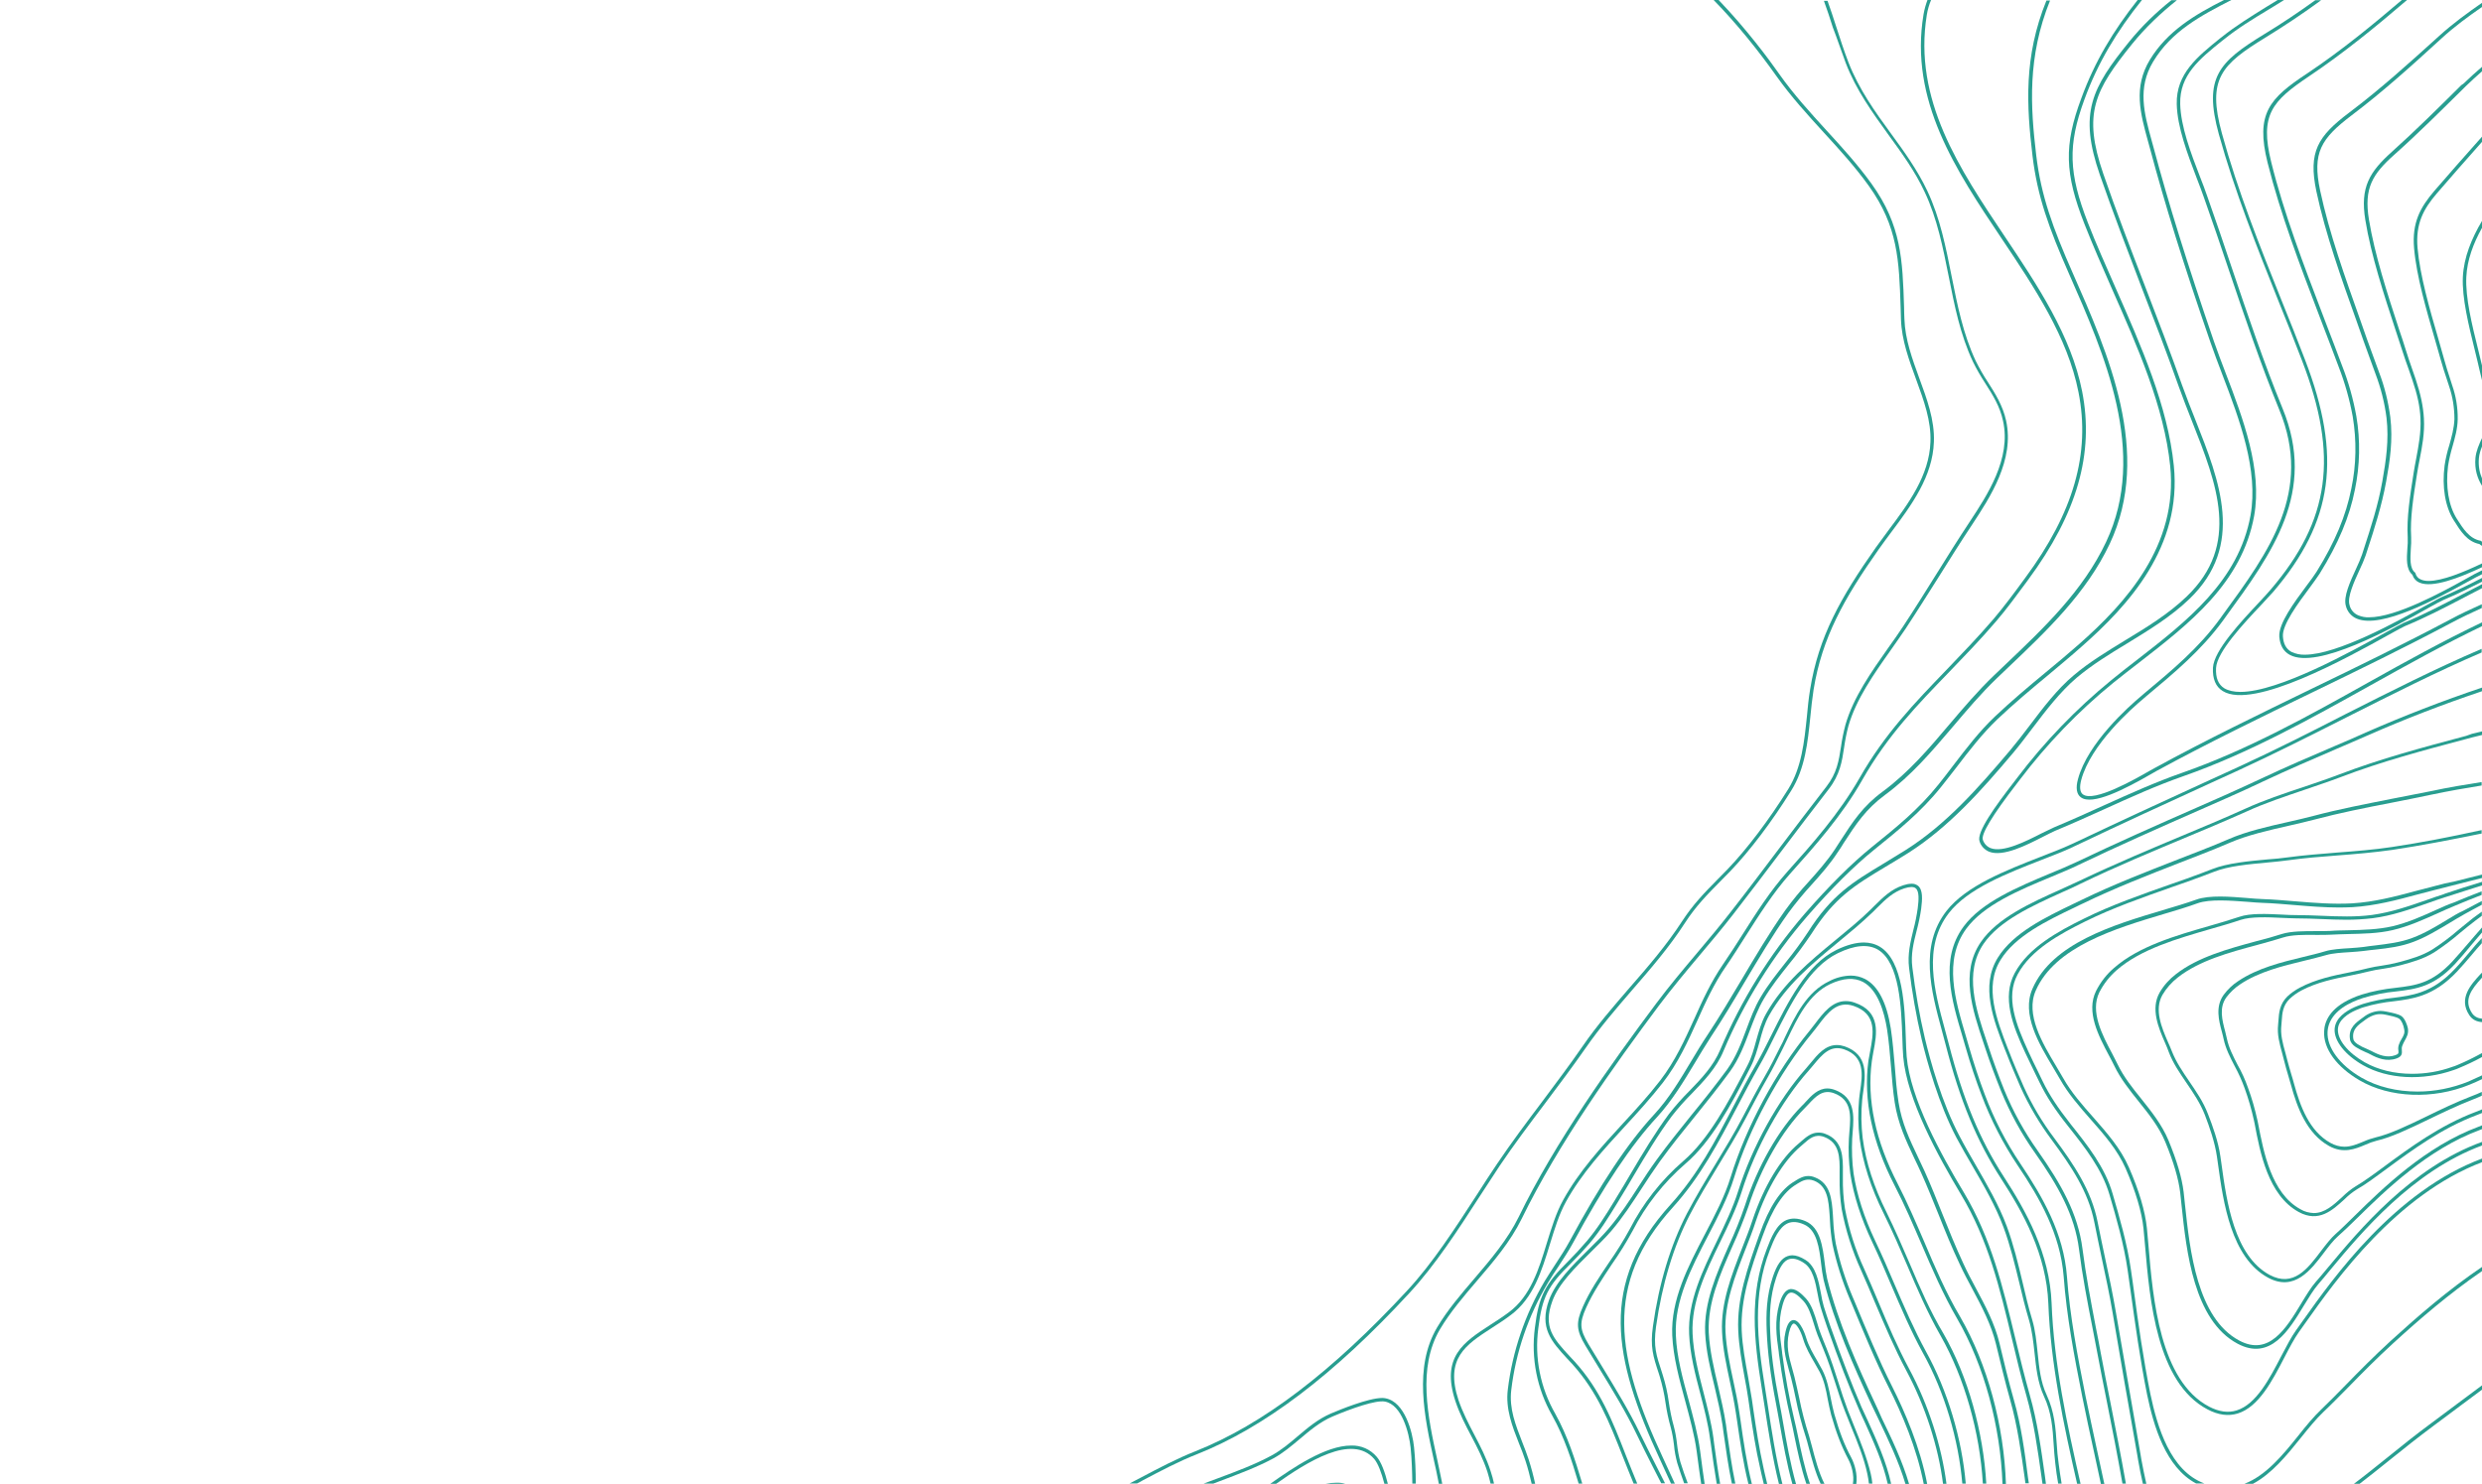 <?xml version="1.0" encoding="utf-8"?>
<!-- Generator: Adobe Illustrator 27.2.0, SVG Export Plug-In . SVG Version: 6.00 Build 0)  -->
<svg version="1.1" id="Layer_1" xmlns="http://www.w3.org/2000/svg" xmlns:xlink="http://www.w3.org/1999/xlink" x="0px" y="0px"
	 viewBox="0 0 1440 861" style="enable-background:new 0 0 1440 861;" xml:space="preserve">
<style type="text/css">
	.st0{fill:none;}
	.st1{fill:#289E90;}
</style>
<g>
	<path class="st0" d="M1289.2,77.3c9.2,33.4,22.1,65.7,34.6,96.9c4.5,11.2,9.2,22.9,13.6,34.4c21.6,56.1,16.4,93.9-18.4,134.7
		c-1.7,1.9-4.1,4.5-6.9,7.5c-10.3,10.9-25.8,27.5-26.3,36.7c-0.3,5.7,1.3,9.6,4.8,11.8c2.4,1.5,5.5,2.1,9.3,2.1l0,0
		c22.3,0,64.9-23.7,84.7-34.7c5.1-2.8,8.5-4.7,9.9-5.3c12-5,23.5-11,34.6-16.8c3.6-1.9,7.3-3.8,11-5.7v-1.5
		c-7.3,3.7-14.8,7.5-22.6,10.7c-1.4,0.6-4.7,2.4-9.2,4.9c-20.7,11.5-63.9,35.5-79.8,26.9c-3.7-2-5.7-5.6-6.1-10.6
		c-0.5-7.4,8.5-19.6,15.8-29.5c2.4-3.3,4.5-6.1,5.8-8.1c10.7-17.2,17.1-32.5,20.2-48.3c2.9-13.8,3.1-27.9,0.8-41.8
		c-1.8-9.8-4.5-19.4-8.1-28.7c-1.5-4.1-3.1-8.1-4.6-12.2c-1.2-3.1-2.4-6.3-3.6-9.4l-3.2-8.4c-11-28.8-22.4-58.6-29.9-88.6
		c-7.1-28.5,1-37.3,22.7-51.8c20-13.4,38.1-28.2,54.9-42.6h-46.4c-10.5,7.7-21,14.8-32.2,21.6C1288.8,37.4,1280.5,45.8,1289.2,77.3z
		"/>
	<path class="st0" d="M1073.8,828c-1.2-3-2.4-6-3.5-8.8c-2-5.3-3.8-10.9-5.6-16.3c-2.1-6.6-4.3-13.4-7-19.9
		c-1.2-2.8-2.3-5.6-3.4-8.3c-0.8-1.9-1.4-4-2.1-6.3c-1.5-5-3.1-10.1-6.1-13.4c-3.4-3.7-5.8-5.2-7.6-4.8c-1.8,0.4-3.3,2.8-4.5,7.2
		c-2.7,9.6-1.6,17.7-0.3,27.1l0.1,1.1c1.7,12.8,4,25.6,7,38.2c0.6,2.6,1.3,5.8,2.1,9.4c1.7,8.4,3.9,18.7,7,27.9h6.2
		c-3.1-6.4-5.3-14.7-6.9-21c-0.7-2.5-1.2-4.7-1.7-6.1c-2.4-7.4-4.3-15-5.9-22.6c-0.8-3.9-1.7-7.9-2.7-11.9c-0.4-1.6-0.8-3.2-1.3-4.7
		c-1.9-7-3.8-13.7-1.9-21.8c1.1-4.6,2.6-6.8,4.6-6.9h0.1l0,0c4.1,0,7,9.2,7.3,10.3c1.5,5,3.9,9,6.4,13.3c1,1.8,2.1,3.5,3,5.4
		c2.8,5.2,3.9,10.9,4.9,16.5c0.6,2.9,1.1,6,2,8.9c3,10.5,5.9,18,9.8,25.3c2,3.7,3.8,9.9,2.9,15.3h7.2c-0.2-1.9-0.5-3.8-0.9-5.6
		C1081.3,846.3,1077.5,837,1073.8,828z"/>
	<path class="st0" d="M1412.9,516.1c-3.5,0.9-6.9,1.8-10.4,2.7c-12.2,3.2-24.7,6.6-37.8,7.4c-2.6,0.2-5.1,0.2-7.7,0.2l0,0
		c-8.6,0-17.2-0.7-25.6-1.4c-6.3-0.5-12.7-1.1-19-1.3c-2.5-0.1-5.5-0.3-8.7-0.6c-9.7-0.8-21.7-1.7-28.8,0.8
		c-6,2.1-12.7,4.1-19.8,6.3c-28.1,8.4-63,18.9-74.2,44.4c-6.1,13.8,3.8,30.5,11.8,43.8c1.4,2.4,2.8,4.7,4,6.8
		c4.7,8.4,11.3,15.9,17.7,23.1c7.7,8.8,15.7,17.8,20.5,28.8c6,13.7,9.6,25.7,10.5,35.5c0.3,3,0.6,6.4,0.9,9.9
		c2.7,31.3,6.7,78.5,35.1,93.5c5.8,3.1,11.1,3.8,16.1,2.2c11.4-3.6,19.1-18.5,25.9-31.6c2.9-5.7,5.7-11.1,8.6-15
		c1.3-1.8,2.7-3.7,4.2-5.9c17.3-24.4,53.1-74.8,103.8-93.7v-7.4c-40.3,14.8-70,50.5-87.8,71.9c-2.8,3.3-5.1,6.2-7.2,8.6
		c-2.7,3.1-5.4,7.6-8.3,12.3c-8.7,14.4-19.5,32.3-38.5,22.2c-25.4-13.5-29.7-53.7-32.5-80.2c-0.3-2.6-0.6-5.1-0.8-7.5
		c-1-8.1-3.8-17.7-8.7-29.5c-3.7-8.8-9.7-16.3-15.5-23.5c-5.1-6.4-10.4-13-14-20.5c-0.9-1.9-2-3.9-3.1-6c-6-11.3-13.5-25.4-7.5-37.5
		c2.6-5.1,6.2-9.7,10.5-13.4c14.4-12.6,36.1-18.8,55.2-24.3c6.2-1.8,12.1-3.5,17.4-5.3c6.4-2.2,16-1.7,24.6-1.3
		c3.1,0.1,6,0.3,8.3,0.3c5,0,10.1,0.2,15,0.4c9.6,0.4,19.6,0.8,29.2-0.5c10.8-1.4,20.8-4.9,31.4-8.6c3.4-1.2,6.8-2.4,10.3-3.5
		l0.4-0.1c7.1-2.3,14.3-4.7,21.6-6.9v-2.6c-5,1.2-10,2.5-15,3.8C1421,514,1416.9,515.1,1412.9,516.1z"/>
	<path class="st0" d="M1418.6,520.7c-3.4,1.1-6.8,2.3-10.2,3.5c-10.2,3.5-20.8,7.2-31.8,8.7c-5,0.6-10.1,0.9-15.2,0.9l0,0
		c-4.8,0-9.6-0.2-14.4-0.4c-4.9-0.2-10-0.4-14.9-0.4c-2.5,0-5.4-0.1-8.4-0.3c-8-0.4-17.8-0.8-23.8,1.2c-5.3,1.8-11.2,3.5-17.5,5.3
		c-18.9,5.4-40.4,11.6-54.4,23.9c-4.2,3.5-7.6,7.9-10,12.8c-5.5,11.2,1.7,24.8,7.5,35.7c1.1,2.1,2.2,4.2,3.1,6.1
		c3.5,7.3,8.8,13.8,13.8,20.1c5.9,7.3,12,14.9,15.7,24c5,11.9,7.9,21.8,8.8,30c0.3,2.3,0.5,4.8,0.8,7.5c2.8,26.1,7,65.7,31.5,78.7
		c17.3,9.2,27.2-7.1,35.9-21.5c2.9-4.8,5.7-9.3,8.5-12.6c2.1-2.4,4.5-5.2,7.2-8.5c18-21.6,48.1-57.8,89.2-72.7c0,0,0,0,0,0v-7.4
		c-0.4,0.2-0.9,0.3-1.3,0.5c-30.3,11.2-54.8,35.2-71.1,51.1c-4.3,4.2-8.1,7.9-11.2,10.6c-2.7,2.3-5.3,5.8-8.1,9.5
		c-7.6,10.1-17.2,22.7-32.4,14.5c-21.5-11.5-26-44-29-65.5c-0.2-1.7-0.5-3.4-0.7-4.9c-1.2-8.3-4.4-17.2-7-24.1
		c-2.7-6.9-6.7-12.8-10.7-18.6c-4-5.8-7.8-11.3-10.2-17.8c-0.6-1.6-1.4-3.3-2.1-5.2c-3.8-8.9-8.6-20-3.2-29.4
		c2.4-4.1,5.6-7.7,9.4-10.6c12.8-10.1,30.7-14.9,46.5-19.1c5.4-1.5,10.5-2.8,15.2-4.3c5.2-1.7,12.8-1.7,19.5-1.6c3,0,5.8,0,8.1-0.1
		c3.6-0.2,7.4-0.3,11-0.4c8.3-0.2,17-0.3,25.3-2.3c8.9-2.1,17.2-5.8,26-9.8c3.1-1.4,6.4-2.9,9.6-4.3c5.5-2.3,10.9-4.6,16.4-6.6v-2.9
		c-7.1,2.1-14.1,4.4-21,6.7L1418.6,520.7z"/>
	<path class="st0" d="M1078.2,817.3c-5.6-12.8-11.4-27.9-18.3-47.4c-1.3-3.8-2.6-7.6-3.7-11.3c-0.7-2.5-1.2-5-1.7-7.5
		c-1.3-7-2.8-15-8.1-18.3c-3.5-2.2-6.4-2.9-8.7-2.1c-2.9,1-5.2,4.4-7.3,10.7c-3.7,11.1-3.9,21.4-3.5,30.8c0.5,12.1,2.1,25,5.4,41.9
		c0.7,3.4,1.3,7.3,2.1,11.4c1.9,10.9,4.1,23.7,7.5,35.6h5.9c-3.1-9.1-5.2-19.3-6.9-27.5c-0.8-3.6-1.4-6.8-2-9.4
		c-3-12.7-5.3-25.5-7-38.4l-0.1-1.1c-1.3-9.6-2.5-17.9,0.3-27.9c1.5-5.2,3.4-8,6-8.6c0.3-0.1,0.7-0.1,1-0.1l0,0c3,0,6.1,2.9,8.5,5.5
		c3.3,3.7,5,9,6.5,14.2c0.7,2.2,1.3,4.3,2,6.1c1.1,2.7,2.2,5.5,3.3,8.3c2.7,6.6,4.9,13.4,7,20.1c1.7,5.4,3.5,11,5.5,16.2
		c1.1,2.9,2.3,5.8,3.5,8.8c3.7,9.1,7.5,18.5,9.5,27.8c0.4,2,0.8,4,1,6h9c-2.7-12.2-8.3-24.6-13.3-35.7
		C1080.5,822.5,1079.3,819.9,1078.2,817.3z"/>
	<path class="st0" d="M1421.1,535.2c-6.7,4-13.6,8.2-20.8,10.9c-7.4,2.8-14.8,3.6-22,4.5c-2.3,0.3-4.6,0.5-6.9,0.8
		c-2.4,0.3-5.2,0.5-8.1,0.7c-4.9,0.3-10,0.6-13.7,1.7c-4,1.2-8.3,2.2-12.8,3.3c-12.4,3-26.4,6.4-37.3,13.8c-3,2-5.7,4.5-7.8,7.4
		c-4.4,6.1-2.4,13.4-0.7,19.8c0.4,1.5,0.8,2.9,1,4.2c1.1,5.3,3.6,10.1,6.2,15.2c2.3,4.2,4.3,8.7,6,13.2c2.2,6.2,4.1,12.5,5.5,18.9
		l0.4,1.9c3,16.2,7.6,40.6,24.6,49.8c2.4,1.4,5,2.1,7.7,2.2l0,0c6.4,0,11.5-4.7,16.4-9.2c2.4-2.4,5.1-4.6,8-6.4
		c4.7-2.6,10.4-6.9,17-11.8c14.2-10.5,31.9-23.5,52.3-31.2c1.3-0.5,2.7-1,4-1.6v-7.5c-1.7,0.7-3.4,1.5-5.2,2.2
		c-9,3.5-17.7,7.7-26,11.7c-11,5.3-21.4,10.3-29.8,12.2c-2.3,0.6-4.5,1.4-6.7,2.4c-5.9,2.4-12.7,5.2-20.9,0.7
		c-12.9-7.2-18.5-22.1-22.2-35.7c-0.5-1.8-1-3.6-1.6-5.5c-0.8-2.6-1.6-5.3-2.2-7.9c-0.4-1.6-0.8-3.1-1.2-4.6
		c-1.6-5.9-3-10.9-2.4-16.6c0.1-0.8,0.1-1.6,0.2-2.5c0.3-4.5,0.7-9.7,5.2-14c2.1-2,4.6-3.7,7.2-5.1c9.5-5,19.8-7.1,29-8.9
		c3.8-0.8,7.4-1.5,10.7-2.4c2.5-0.6,5.4-1.1,8.1-1.5c2.9-0.4,5.8-1,8.6-1.7l2-0.5c6.1-1.6,12.4-3.3,18.6-7.2
		c5.2-3.4,10.2-7.2,14.9-11.2c2.8-2.3,5.7-4.7,8.6-6.9c1.7-1.3,3.4-2.5,5.2-3.8v-4.4c-3.4,1.7-6.6,3.5-9.8,5.3
		C1427.1,531.5,1424.1,533.4,1421.1,535.2z"/>
	<path class="st0" d="M1414.8,529.5c-8.5,3.8-17.2,7.8-26.4,9.9c-8.6,2-17.3,2.2-25.7,2.3c-3.6,0.1-7.3,0.1-10.9,0.4
		c-1.8,0.1-4,0.1-6.2,0.1l0,0c-0.7,0-1.3,0-2,0c-6.5,0-13.9,0-18.8,1.5c-4.7,1.5-9.8,2.9-15.3,4.4c-15.6,4.2-33.3,9-45.8,18.8
		c-3.6,2.8-6.6,6.2-8.9,10.1c-4.9,8.6-0.4,19.1,3.3,27.6c0.8,1.8,1.6,3.6,2.2,5.2c2.4,6.2,6.1,11.6,10,17.3c4,5.8,8.1,11.9,10.9,19
		c2.7,6.9,5.9,16,7.2,24.5c0.2,1.6,0.5,3.2,0.7,4.9c2.9,21.1,7.3,52.9,27.9,64c13.7,7.4,21.9-3.5,29.9-14c2.8-3.8,5.5-7.3,8.4-9.8
		c3.1-2.7,6.8-6.3,11.1-10.6c16.4-16,41.1-40.2,71.8-51.6c0.7-0.2,1.3-0.5,2-0.8v-7.5c-1.1,0.4-2.2,0.9-3.3,1.3
		c-20.2,7.6-37.7,20.6-51.8,30.9c-6.7,4.9-12.5,9.2-17.2,11.9c-2.8,1.8-5.3,3.8-7.7,6.1c-7,6.4-14.8,13.6-26.4,7.3
		c-17.8-9.7-22.5-34.7-25.6-51.2l-0.4-1.9c-1.4-6.3-3.2-12.6-5.4-18.7c-1.6-4.5-3.6-8.8-5.8-12.9c-2.7-5.2-5.2-10.1-6.4-15.7
		c-0.3-1.3-0.6-2.7-1-4.1c-1.7-6.5-3.9-14.7,1-21.5c2.3-3.1,5.1-5.8,8.3-7.9c11.2-7.6,25.4-11,37.9-14.1c4.5-1.1,8.8-2.1,12.7-3.3
		c4-1.2,9.2-1.5,14.2-1.8c2.9-0.2,5.7-0.3,8-0.7c2.3-0.3,4.6-0.6,6.9-0.9c7.1-0.8,14.4-1.7,21.6-4.4c7-2.6,13.5-6.6,20.4-10.7
		c3-1.8,6-3.6,9.1-5.3c3.5-1.9,7.1-3.9,10.8-5.7v-3.4c-5.2,2-10.4,4.1-15.6,6.3C1421.2,526.6,1417.9,528.1,1414.8,529.5z"/>
	<path class="st0" d="M1086.2,815.4c-10.3-22.1-21.8-47.8-28-72.9c-0.6-3-1.1-6-1.4-9c-1.2-9.3-2.5-19.9-10-23.1
		c-3.6-1.6-6.7-1.8-9.3-0.7c-5.3,2.2-8.1,9.6-10.5,15.6c-10.2,26.3-7.2,52.5-2.9,79.1c0.6,3.6,1.2,7.5,1.8,11.5
		c2.1,13.7,4.5,29.7,8.4,45.1h5.8c-3.3-11.8-5.5-24.4-7.4-35.2c-0.7-4.1-1.4-7.9-2.1-11.4c-3.3-17-5-30-5.4-42.2
		c-0.4-9.6-0.2-20.1,3.6-31.5c2.3-6.9,5-10.7,8.5-11.9c0.9-0.3,1.8-0.5,2.7-0.5l0,0c2.3,0,4.8,0.9,7.7,2.7c6,3.8,7.6,12.2,9,19.6
		c0.4,2.5,1,4.9,1.6,7.3c1.1,3.6,2.3,7.4,3.7,11.2c6.9,19.5,12.7,34.5,18.2,47.3c1.1,2.6,2.3,5.2,3.6,8c5.1,11.4,10.8,24,13.5,36.5
		h8.5c-3.9-13-10-25.9-15.7-37.7C1088.6,820.6,1087.4,818,1086.2,815.4z"/>
	<path class="st0" d="M1072.3,846.6c-3.9-7.4-6.9-15-9.9-25.7c-0.9-3-1.4-6.1-2-9.1c-1.1-5.6-2.1-10.9-4.7-15.9c-1-1.8-2-3.6-3-5.3
		c-2.5-4.2-5-8.6-6.6-13.8c-1.5-4.8-3.9-8.9-5.4-8.9h0c-0.7,0-1.9,1.4-2.8,5.4c-1.7,7.6-0.1,13.7,1.9,20.8c0.4,1.5,0.9,3.1,1.3,4.8
		c1,4,1.9,8,2.7,11.9c1.5,7.6,3.4,15.1,5.8,22.4c0.5,1.4,1.1,3.6,1.7,6.2c1.6,6.2,4,15.1,7.2,21.5h16.5
		C1075.9,856.1,1074.1,850.1,1072.3,846.6z"/>
	<path class="st0" d="M1387.7,465.5c-15.5,3-30.1,5.9-44.8,9.8c-4.5,1.2-9.4,2.3-14.6,3.5c-11.9,2.7-24.2,5.4-34.4,9.9
		c-4.9,2.1-10.3,4.3-16.9,6.9c-4,1.6-8,3.1-12.1,4.7c-18.7,7.3-38,14.8-56.1,23.6c-1.6,0.8-3.2,1.5-4.8,2.3
		c-16.2,7.8-34.5,16.6-43.1,30.5c-9.6,15.6-2.2,34.8,4.3,51.7l0.3,0.7c2.9,7.6,6,14.8,8.7,20.9c4.8,10.7,10.8,20.9,17.9,30.2
		c11.2,15.1,21.5,30.2,25.1,48.6c1.3,6.6,2.8,13.6,4.2,20.3c2.3,10.6,4.6,21.5,6.4,32.1c4.2,25.1,9.3,54.3,14.3,82.5l0.5,3
		c0.8,4.7,1.8,9.5,2.9,14.2h29c-17.7-9.4-24.7-33.4-28.4-51.5c-4.2-20.4-7.1-41.6-9.6-60.3c-0.6-4.2-1.1-8.2-1.7-12
		c-2.1-14.8-6.8-30.8-10.5-43.7c-4.4-15.1-14.3-27.5-23.8-39.5c-7.6-9.6-12.8-17.5-16.7-25.5c-0.8-1.7-1.7-3.4-2.5-5.1
		c-2-4-4-8-5.9-12.3c-7.2-15.7-13.7-32.2-6.1-46.3c8-14.8,25-24.1,40.3-31.6c15.9-7.8,33.2-13.9,49.9-19.8c3.3-1.1,6.5-2.3,9.7-3.4
		c6.1-2.2,10.7-3.8,14.7-5.5c8.9-3.6,21.1-4.7,31.9-5.6c4.3-0.4,8.3-0.8,11.9-1.2c9.5-1.3,19.3-2.1,28.8-2.8
		c10.3-0.8,21-1.7,31.6-3.2c17.3-2.5,33.5-5.8,50.8-9.3l1.5-0.3v-26.3c-9.5,1.5-19,3.1-28.6,5.2
		C1403.4,462.4,1395.4,464,1387.7,465.5z"/>
	<path class="st0" d="M1431.3,428.9c-25.5,6.8-49.7,13.2-73.2,22.2c-6.6,2.5-13.5,4.8-20.8,7.3c-11.4,3.8-23.3,7.8-33.9,12.7
		c-6,2.7-12.4,5.5-19.1,8.3c-4.7,2-9.5,4-14.3,6c-20.8,8.7-42.3,17.6-62.7,27.5c-3.4,1.7-7.1,3.3-11,5.1
		c-17,7.6-36.3,16.3-45.5,29.9c-11.5,16.9-4.4,38.1,1.9,56.8l1.2,3.6c2.6,7.9,5.5,15.8,8.9,24.3c5.1,12.5,11.6,24.3,19.4,35.3
		c13.7,19.6,23.4,36.8,26,56.9c1.9,15,4.9,30.7,7.8,45.9c1,5.1,1.9,10.1,2.9,15.1c1.7,9,3.5,18.2,5.4,27.6
		c3.1,15.6,6.2,31.7,9.1,47.7h10c-1.1-4.6-2-9.2-2.8-13.9l-0.5-3c-4.9-28.2-10-57.4-14.3-82.5c-1.8-10.6-4.1-21.5-6.4-32.1
		c-1.4-6.7-2.9-13.7-4.2-20.4c-3.5-18-13.7-32.9-24.7-47.8c-7.2-9.5-13.3-19.8-18.1-30.6c-2.7-6.1-5.8-13.4-8.7-21l-0.3-0.7
		c-6.7-17.4-14.3-37.1-4.2-53.5c8.9-14.4,27.5-23.4,44-31.3c1.6-0.8,3.2-1.6,4.8-2.3c18.2-8.8,37.5-16.4,56.2-23.6
		c4.1-1.6,8.1-3.1,12.1-4.7c6.6-2.6,12-4.8,16.9-6.9c10.4-4.5,22.8-7.3,34.7-10c5.2-1.2,10.1-2.3,14.6-3.5
		c14.7-3.9,29.4-6.8,44.9-9.8c7.7-1.5,15.7-3.1,23.7-4.8c9.7-2.1,19.5-3.7,29-5.2v-26.8c-1.8,0.4-3.5,0.9-5.3,1.3L1431.3,428.9z"/>
	<path class="st0" d="M1388,493.4c-10.6,1.6-21.3,2.4-31.7,3.2c-9.4,0.8-19.2,1.5-28.6,2.8c-3.6,0.5-7.7,0.9-12,1.3
		c-10.6,1-22.7,2-31.3,5.5c-4.1,1.6-8.7,3.3-14.8,5.5c-3.2,1.1-6.4,2.3-9.7,3.4c-16.7,5.8-33.9,11.9-49.7,19.7
		c-15,7.4-31.7,16.5-39.4,30.8c-7.2,13.3-0.9,29.3,6.1,44.5c2,4.3,4,8.3,5.9,12.3c0.9,1.8,1.7,3.5,2.5,5.2
		c3.8,7.9,8.9,15.7,16.4,25.1c9.7,12.2,19.7,24.8,24.2,40.2c3.8,12.9,8.5,29.1,10.6,44c0.5,3.8,1.1,7.9,1.7,12
		c2.6,18.7,5.5,39.9,9.6,60.2c3.9,18.9,11.5,44.5,31.3,51.9h23c12.5-4.8,22.2-16.8,31.2-27.9c4.6-5.6,8.9-11,13.3-15.2
		c4.3-4.1,9.3-9.1,14.5-14.5c7.6-7.7,16.1-16.5,25.7-25.3c15.7-14.3,33.4-29.6,53.1-43v-61c-49.8,18.9-85.1,68.6-102.2,92.7
		c-1.5,2.2-2.9,4.2-4.2,5.9c-2.7,3.8-5.5,9.1-8.4,14.7c-7,13.5-14.9,28.8-27.1,32.6c-5.5,1.7-11.4,0.9-17.6-2.4
		c-29.4-15.5-33.5-63.4-36.2-95.1c-0.3-3.5-0.6-6.8-0.9-9.9c-0.9-9.6-4.4-21.4-10.4-34.9c-4.7-10.7-12.6-19.6-20.2-28.3
		c-6.4-7.3-13.1-14.8-17.9-23.5c-1.2-2.1-2.5-4.4-4-6.8c-8.2-13.7-18.4-30.9-11.9-45.6c11.6-26.4,47-37,75.4-45.5
		c7.1-2.1,13.8-4.1,19.7-6.2c7.5-2.7,19.8-1.7,29.6-0.9c3.2,0.3,6.2,0.5,8.6,0.6c6.3,0.2,12.8,0.8,19.1,1.3
		c10.9,0.9,22.1,1.8,33,1.2c12.9-0.8,24.8-3.9,37.4-7.3c3.4-0.9,6.9-1.8,10.4-2.7c4.1-1,8.1-2.1,12.2-3.1c5.1-1.3,10.2-2.6,15.5-3.9
		v-23.3l-1.1,0.2C1421.7,487.6,1405.4,490.9,1388,493.4z"/>
	<path class="st0" d="M740.4,861h28.7c2.1-0.4,4.1-0.6,6-0.6l0,0c1.8-0.1,3.6,0.2,5.4,0.6h22.6c-1.7-6.4-3.6-11.8-5.9-14.4
		C784.4,831.7,758.1,848.5,740.4,861z"/>
	<path class="st0" d="M1074.1,755.7l-0.9-2.1c-4.3-10.2-7.6-20.8-10-31.6c-0.8-4.6-1.3-9.2-1.5-13.8l-0.2-3.4
		c-0.6-8.3-1.2-16.8-9.1-19.9c-3.9-1.5-6.6,0-9.5,1.7l-0.6,0.4c-7.6,4.4-14,14.1-19.6,29.8l-0.3,0.8c-6.5,18.5-12.7,35.9-11.9,54.4
		c0.4,8.8,2.1,18,3.7,26.8c0.8,4.2,1.6,8.6,2.2,13c0.3,2.1,0.6,4.2,0.9,6.3c1.6,10.9,3.3,22.1,5.9,33.7l0.5,2.3
		c0.5,2.3,1.1,4.6,1.6,6.8h6.6c-3.8-15.3-6.2-31.2-8.3-44.8c-0.6-4-1.2-7.9-1.8-11.5c-4.3-26.9-7.4-53.3,3.1-80.2
		c2.4-6.3,5.5-14.1,11.5-16.7c1.4-0.6,2.8-0.8,4.3-0.8c2.3,0.1,4.5,0.6,6.6,1.5c8.6,3.7,10,14.9,11.2,24.7c0.3,2.9,0.8,5.9,1.4,8.8
		c6.2,24.9,17.6,50.5,27.9,72.5c1.2,2.6,2.5,5.2,3.8,7.9c5.8,12.1,12,25.2,16,38.5h8.5c-4-20.8-12.9-41.3-20.1-55.6
		C1088,789.6,1081,772.4,1074.1,755.7z"/>
	<path class="st0" d="M803.6,813.4c-5.2-1-19.2,3.9-30.5,8.7c-7.2,3.1-13.2,8.1-18.9,13c-4.8,4-9.7,8.2-15.4,11.3
		c-9.5,5.2-20.5,9.3-31.1,13.2c-1.2,0.5-2.5,0.9-3.7,1.4H737c13.2-9.3,32-22.2,46.9-22.2l0,0c5.7-0.2,11.2,2.2,14.9,6.6
		c2.5,2.9,4.7,8.8,6.4,15.6h14.2c0-7.1-0.3-14.1-1-20.9C817.6,831.6,813.4,815.2,803.6,813.4z"/>
	<path class="st0" d="M1412.2,827.1c-9.4,7-18.1,14-26.5,20.7c-5.8,4.7-11.4,9.1-16.7,13.2h71.1v-54.7c-4.5,3.3-8.9,6.7-13.3,9.9
		C1421.8,819.9,1417,823.5,1412.2,827.1z"/>
	<path class="st0" d="M1191.3,838.5c-0.7-9.6-1.3-18.7-5.7-28.3c-3.6-7.8-4.5-16.5-5.4-24.9c-0.7-6.3-1.3-12.9-3.2-19.1
		c-2.2-7.2-4-14.7-5.7-21.9c-2.5-10.6-5.2-21.5-9.1-32c-4.6-12.2-11.5-24.1-18.1-35.7c-3.1-5.4-6.3-10.9-9.2-16.3
		c-10.4-19.5-17.1-44.2-20.2-57.1c-3.2-13.7-5.6-27.5-7.3-41.4c-1-8,0.8-15.2,2.5-22.2c1.1-4.1,1.9-8.2,2.5-12.4
		c0.6-4.7,1-9.9-1.1-11.6c-1.2-1-3.5-1-6.7,0c-6.5,2.1-11,6.5-15.7,11.2c-0.8,0.8-1.6,1.6-2.4,2.4c-6.6,6.4-13.8,12.3-20.7,18
		c-14.7,12.1-29.8,24.6-39.6,42.1c-2.7,4.8-4,9.8-5.5,15.1c-1.3,5-2.7,10.1-5.3,14.9l-1.7,3.3c-9.2,17.7-20.8,39.8-36.1,52.8
		c-12.6,10.9-23,24.1-30.6,38.9c-3.7,6.8-7.8,13.4-12.3,19.8c-5.3,7.8-10.8,15.9-14.7,24.9c-3.9,8.8-3.7,12.5,1.3,20.9
		c2.7,4.5,5.4,9,8.2,13.5c7.6,12.5,15.5,25.4,21.9,38.7c2.8,5.9,5.9,11.9,8.8,17.6c1.9,3.7,3.8,7.4,5.6,11.1h3.8
		c-2.1-4.7-4.3-9.4-6.5-14.2c-27.4-59-35.2-102,6.2-147.7c15.9-17.5,25.9-36.8,36.6-57.2c4.2-8.1,8.6-16.4,13.3-24.6
		c2.8-4.9,5.6-10.5,8.6-16.5c9.5-19.2,20.4-41.1,37.8-49.5c5.9-2.9,11.2-4.3,15.9-4.3l0,0c3.3-0.1,6.5,0.8,9.3,2.5
		c13.6,8.2,14.5,35.1,15,52.9c0.1,4.2,0.3,7.8,0.5,10.7c2.1,24.6,20,56.9,33.2,79c15.9,26.6,22.7,54.7,29.8,84.5
		c2.6,10.7,5.2,21.8,8.4,32.9c4.3,15.3,6.6,31.4,8.8,47l0.6,4.6h6.9c-0.7-4-1.3-8-1.7-12C1191.8,845.4,1191.6,841.9,1191.3,838.5z"
		/>
	<path class="st0" d="M1355.5,434.6c-14.1,6-28.6,12.2-42.6,18.9c-7.1,3.3-14.2,6.6-21.2,9.7c-5.3,2.4-10.7,4.7-16.1,7.1
		c-23,10.1-46.8,20.6-69.7,31.6c-4.7,2.3-10.1,4.5-15.8,6.9c-18.4,7.7-39.2,16.4-49.3,30.1c-13.4,18.2-6.4,41.5-0.3,62.1
		c0.6,2.1,1.2,4.1,1.8,6.2c2.8,9.7,5.9,19,9.2,27.8c5.4,14.2,12.4,27.8,20.8,40.4c12.8,19,24.9,40.1,26.9,65.3
		c1.7,22.9,6.1,46,10.8,69.5c2.1,10.4,4.4,21.1,6.7,31.5c1.4,6.4,2.8,12.9,4.2,19.4h10.4c-2.8-15.9-5.9-31.8-9-47.3
		c-1.9-9.4-3.7-18.6-5.4-27.6c-0.9-5-1.9-10.1-2.9-15.1c-2.9-15.2-6-30.9-7.9-46c-2.5-19.8-12.1-36.7-25.6-56
		c-7.9-11.1-14.4-23.1-19.6-35.7c-3.4-8.5-6.4-16.5-9-24.4l-1.2-3.6c-6.4-19.1-13.7-40.8-1.6-58.5c9.6-14,29.1-22.8,46.4-30.6
		c3.9-1.7,7.5-3.4,10.9-5c20.5-9.9,42-18.9,62.8-27.5c4.8-2,9.5-4,14.3-6c6.6-2.8,13-5.5,19-8.3c10.7-4.9,22.6-8.9,34.1-12.7
		c7.3-2.4,14.2-4.7,20.7-7.3c23.6-9,47.8-15.5,73.4-22.3l3.4-0.9c1.9-0.5,3.9-1,5.8-1.4v-23.5c-22.6,7.6-44.8,16.2-66.7,25.8
		C1367.5,429.5,1361.6,432.1,1355.5,434.6z"/>
	<path class="st0" d="M1362.6,804.8c-5.2,5.4-10.2,10.4-14.6,14.5c-4.3,4.1-8.6,9.4-13.1,15c-8.1,10.1-16.9,20.9-27.8,26.7h58.6
		c5.9-4.5,12.2-9.5,18.7-14.7c8.4-6.8,17.1-13.8,26.6-20.8c4.8-3.5,9.6-7.2,14.5-10.9c4.7-3.5,9.5-7.2,14.5-10.8v-66.3
		c-19.2,13.1-36.5,28.1-51.8,42.1C1378.7,788.4,1370.1,797.1,1362.6,804.8z"/>
	<path class="st0" d="M1175.7,810c-3.1-11.1-5.8-22.2-8.4-33c-7.1-29.6-13.8-57.6-29.6-83.9c-13.4-22.3-31.4-54.9-33.5-79.9
		c-0.3-3-0.4-6.6-0.5-10.8c-0.6-17.4-1.4-43.6-14.1-51.3c-5.7-3.4-13.6-2.8-23.3,2c-16.8,8.2-27.5,29.7-36.9,48.6
		c-3,6-5.8,11.7-8.6,16.6c-4.7,8.1-9,16.4-13.2,24.5c-10.3,19.6-20.9,39.9-36.9,57.6c-40.7,44.9-32.9,87.3-5.9,145.5
		c2.4,5.1,4.7,10.1,6.9,15h5.5c-1.5-3.9-2.8-7.9-4-11.8c-0.9-3.4-1.6-7-1.9-10.5c-0.3-3.5-1-6.9-1.9-10.2c-1.3-4.7-2.3-9.4-3-14.2
		c-0.7-5.2-1.9-10.4-3.4-15.4l-0.5-1.6c-3.3-9.9-5.1-15.4-3.4-27.4c3.5-24.9,10.2-46.9,19.7-65.4c5-9.8,10.9-19.4,16.6-28.7
		c5.4-8.9,11-18.1,15.8-27.3c4.1-7.9,8.3-16,13-24c2.9-5,5.7-10.6,8.7-16.6c0.9-1.9,1.8-3.8,2.8-5.7c5.9-12.4,12.6-26.5,25.8-32.6
		c3.9-1.9,8.1-3,12.4-3.2l0,0c2.9,0,5.7,0.7,8.3,2c7.5,4,12.5,13.6,14.9,28.7c1.2,7.2,1.7,14.6,2.3,21.8c0.6,6.9,1.1,14.1,2.2,21.1
		c1.9,11.9,6.4,21.5,11.2,31.6c1.3,2.7,2.6,5.5,3.9,8.3c3.7,8.3,7,16.5,10.2,24.5c3.8,9.4,7.7,19.2,12.3,29.1
		c2.2,4.8,4.8,9.5,7.2,14.2c5.4,10.2,11.1,20.8,13.8,32.2c2.6,10.6,5.2,21.6,8.3,32.7c4.1,14.6,6.3,30.3,8.4,45.4l0.5,3.3h7.7
		l-0.6-4.3C1182.2,841.2,1180,825.2,1175.7,810z"/>
	<path class="st0" d="M1114.6,721.6c-4.8-11.1-9.7-22.5-15.5-33.8c-13.1-25.4-18.2-49.7-15.2-72.3c0.2-1.7,0.6-3.6,1-5.5
		c2-10.2,4.2-21.7-9.6-26.4c-9.5-3.2-14.9,3.9-20.7,11.5c-1.1,1.4-2.2,2.9-3.3,4.2c-19.2,23.2-36.6,55.5-45.4,84.2
		c-3.5,11.3-9.4,22.7-15.1,33.6c-9.6,18.4-19.6,37.4-18.6,57.6c0.6,12.4,4.1,25.2,7.4,37.6c2.7,9.7,5.4,19.8,6.7,29.7l0.4,3
		c0.7,5.4,1.4,10.8,2.2,16h6.8c-1.3-7.7-2.4-15.4-3.4-23l-0.5-3.3c-1.2-8.6-3.4-17.4-5.6-25.9c-2.9-11.3-5.9-23.1-6.5-34.6
		c-0.9-19,7.8-36.9,16.2-54.2c4.5-9.4,9.2-19,12.2-28.7c8.1-25.8,23.2-53.2,39.4-71.3c0.9-1,1.8-2.1,2.7-3.2
		c4.1-4.9,8.6-10.4,15.2-10.4l0,0c1.6,0,3.1,0.3,4.6,0.8c13.7,4.7,12,16.7,10.7,26.4c-0.2,1.6-0.5,3.2-0.6,4.7
		c-0.7,7.4-0.6,14.9,0.3,22.2c1.8,13.7,6.5,28.1,13.8,42.9c5,10,9.3,20.1,13.5,29.9c5.8,13.5,11.8,27.5,19.4,40.9
		c14.1,24.7,23,56.8,24.7,86.8h9.7c-1.1-33.5-10.6-68.8-26.3-95.9C1127.2,750.8,1120.8,736,1114.6,721.6z"/>
	<path class="st0" d="M1106.2,734.1c-4.2-9.8-8.5-19.9-13.5-29.8c-7.5-15-12.2-29.6-14-43.6c-0.9-7.5-1-15.1-0.3-22.7
		c0.1-1.5,0.4-3.2,0.6-4.8c1.3-9.4,2.8-20-9.3-24.2c-8-2.8-12.7,2.9-17.7,9c-0.9,1.1-1.8,2.2-2.8,3.3c-16,18-31,45-39,70.6
		c-3.1,9.8-7.8,19.5-12.4,28.9c-8.3,17.1-16.8,34.7-16,53.3c0.5,11.3,3.5,23,6.4,34.2c2.2,8.6,4.5,17.4,5.7,26.2l0.4,3.3
		c1,7.7,2.1,15.5,3.5,23.3h7c-2.1-10.1-3.5-20.2-4.9-30l-0.5-3.8c-1-7.4-2.8-15-4.6-22.3c-2.4-10.3-5-20.9-5.5-31.4
		c-0.8-17.6,6.6-34.4,13.7-50.5c3.5-7.6,6.7-15.4,9.4-23.4c7.4-22.9,19.7-44.5,33-57.8c0.7-0.7,1.5-1.5,2.2-2.3
		c3.4-3.7,7.2-7.8,12.6-7.8l0,0c1.4,0,2.9,0.3,4.2,0.8c12,4.3,11.2,15.4,10.5,24.3c-0.1,1.4-0.2,2.7-0.3,4
		c-0.4,6.7-0.1,13.5,0.8,20.2c1.9,12.3,6.1,25.5,12.5,39c4,8.4,7.6,17,11.2,25.2c5.6,13,11.3,26.4,18.3,39.2
		c12.6,22.8,20.9,50.8,23.1,76.7h9.5c-1.7-29.7-10.5-61.4-24.5-85.8C1118,761.7,1112,747.7,1106.2,734.1z"/>
	<path class="st0" d="M1425.7,563.7c-6.5,6.9-13,11.3-20.3,13.9c-5.6,2-10.8,2.6-16.4,3.4c-5.9,0.6-11.7,1.7-17.3,3.4
		c-0.6,0.2-1.1,0.4-1.6,0.5c-1.1,0.4-2.2,0.8-3.2,1.3c-4.6,2-10.1,5.6-10.4,11c-0.4,6.1,5.7,13.6,15.5,19.2
		c7.8,4.4,17.4,6.7,27.5,6.7l0,0c7.9,0,15.8-1.4,23.3-4l0.2-0.1h0.1c0.9-0.3,1.8-0.7,2.7-1c5.1-2.1,9.8-4.4,14.4-7v-17.9
		c-2.9-0.2-5.6-1.3-7.4-4.1c-6.3-9.7,1-17.7,6.4-23.5c0.3-0.3,0.7-0.7,1-1v-17.3c-2,2.2-3.9,4.5-5.8,6.7
		C1431.4,557.2,1428.6,560.6,1425.7,563.7z M1395.2,603.8c-0.6,1-1.1,2.1-1.5,3.2c-0.2,0.8-0.3,1.6-0.2,2.5c0.1,1.6,0.3,3.5-3.1,4.7
		c-5.6,2-10.9-0.1-15.4-2.5c-0.7-0.4-1.6-0.8-2.6-1.2c-2-0.8-3.9-1.7-5.6-2.9c-2-1.4-3.1-2.9-3.4-4.6c-0.9-6.5,3.4-9.6,7.6-12.6
		l0.4-0.3c2.8-2.2,6.2-3.4,9.7-3.5c0,0,0,0,0,0h0c0,0,0,0,0,0c1.1,0,2.3,0.1,3.4,0.4l1,0.2c2.4,0.5,5.7,1.2,7.6,2.3
		c2.2,1.3,3.5,5.3,3.8,7.2C1397.5,599.8,1396.3,601.8,1395.2,603.8z"/>
	<path class="st0" d="M1087.8,756c-2.6-6.2-5.3-12.5-8.1-18.8c-5.2-11.3-9-23.3-11.3-35.6c-0.9-6.1-1.3-12.3-1.2-18.4
		c0-0.9,0-1.9,0-2.9c0.1-8.5,0.1-17.3-9-20.6c-5.2-1.9-8.4,1-11.9,4c-0.5,0.5-1.1,0.9-1.6,1.4c-10.2,8.5-19.7,24.3-26.1,43.5
		c-1.9,5.5-4,11.1-6.1,16.5c-6,15.4-12.2,31.3-11.5,47.8c0.4,9.3,2.5,18.9,4.5,28.2c1.3,6,2.6,12.2,3.5,18.4l0.7,4.6
		c1.7,12.1,3.5,24.5,6.6,37h7.2c-0.5-2.1-1-4.3-1.5-6.4l-0.5-2.3c-2.7-11.6-4.3-22.9-6-33.8c-0.3-2.1-0.6-4.2-0.9-6.3
		c-0.7-4.3-1.4-8.7-2.2-12.9c-1.6-8.9-3.3-18.1-3.7-27.1c-0.9-18.9,5.4-36.5,12-55.2l0.3-0.8c5.7-16.1,12.4-26.2,20.5-30.9l0.6-0.4
		c2.1-1.2,4.4-2.6,7.3-2.6c0,0,0,0,0,0l0,0c0,0,0,0,0,0c1.3,0,2.6,0.3,3.8,0.8c9.1,3.5,9.8,13.1,10.4,21.6l0.2,3.4
		c0.2,4.5,0.7,9,1.5,13.5c2.3,10.7,5.6,21.1,9.9,31.2l0.9,2.1c6.8,16.6,13.9,33.7,21.9,49.5c7.3,14.5,16.3,35.3,20.3,56.5h9.1
		c-2.8-21.5-10.3-45.1-21.3-65.7C1099.1,782.6,1093.4,769.1,1087.8,756z"/>
	<path class="st0" d="M1424.3,559.1c-12.4,13.3-22.5,14.6-34.2,16c-6.5,0.6-13,1.9-19.2,3.8c-2,0.6-3.9,1.3-5.8,2.2
		c-9.3,4.2-14.4,10.2-14.8,17.4c-0.5,9.1,7,19.3,19.6,26.6c9.3,5.4,20.7,8.1,32.6,8.1c10.1,0,20.1-2,29.5-5.8
		c2.7-1.1,5.4-2.3,7.9-3.6v-10.6c-4.3,2.4-8.8,4.6-13.6,6.5c-1,0.4-1.9,0.8-2.9,1.1c-18.1,6.4-38.3,5.4-52.6-2.8
		c-10.4-5.9-16.9-14.2-16.5-21c0.4-6.4,6.5-10.4,11.6-12.7c1-0.5,2.2-0.9,3.3-1.3c0.6-0.2,1.1-0.4,1.7-0.6
		c5.8-1.7,11.7-2.9,17.6-3.5c5.4-0.7,10.6-1.3,16-3.3c7-2.5,13.2-6.8,19.5-13.4c2.9-3.1,5.7-6.4,8.5-9.7c2.4-2.8,4.8-5.6,7.2-8.3
		v-3.4c-2.4,2.7-4.7,5.4-6.9,8.1C1430.1,552.6,1427.3,556,1424.3,559.1z"/>
	<path class="st0" d="M1427.5,541.2c-4.8,4.1-9.8,7.9-15.1,11.4c-6.5,4-12.9,5.7-19.2,7.4l-2,0.5c-2.9,0.7-5.8,1.3-8.8,1.7
		c-2.9,0.4-5.6,0.9-8,1.5c-3.4,0.9-7,1.6-10.8,2.4c-9,1.8-19.2,3.9-28.4,8.7c-2.5,1.3-4.7,2.9-6.7,4.8c-4,3.8-4.3,8.4-4.6,12.8
		c-0.1,0.9-0.1,1.7-0.2,2.5c-0.6,5.3,0.8,10.2,2.3,15.9c0.4,1.5,0.8,3,1.2,4.6c0.6,2.5,1.4,5.2,2.2,7.8c0.5,1.9,1.1,3.7,1.6,5.5
		c3.6,13.2,9,27.7,21.2,34.5c2.4,1.4,5.2,2.2,8.1,2.2l0,0c3.9,0,7.4-1.5,11.1-3c2.3-1,4.6-1.8,7-2.4c8.2-1.9,18.5-6.8,29.4-12.1
		c8.4-4,17-8.2,26.2-11.8c2-0.8,4-1.6,6-2.5v-7.6c-2.3,1.1-4.7,2.2-7.2,3.2c-21.3,8.7-46.3,7.7-63.8-2.5
		c-13.4-7.8-21.1-18.4-20.6-28.4c0.3-5.6,3.3-13.4,15.9-19.1c1.9-0.9,3.9-1.6,6-2.3c6.4-1.9,13-3.2,19.6-3.9
		c11.8-1.5,21.1-2.6,33-15.4c2.9-3.1,5.7-6.5,8.6-10c2.7-3.3,5.5-6.6,8.5-9.8v-6.5c-1.4,1-2.7,2-4,3
		C1433.1,536.6,1430.2,538.9,1427.5,541.2z"/>
	<path class="st0" d="M1392.1,591.2c-1.5-0.9-4.8-1.6-6.9-2.1l-1-0.2c-4-0.9-7.6,0-11.5,2.8l-0.4,0.3c-4.2,3-7.6,5.4-6.8,10.7
		c0.2,1.2,1,2.2,2.5,3.3l0,0c1.7,1.1,3.5,2,5.3,2.7c1,0.5,2,0.9,2.8,1.3c4,2.2,8.8,4.1,13.8,2.4c2-0.7,1.9-1.2,1.8-2.7
		c-0.1-1.1-0.1-2.2,0.2-3.2c0.4-1.3,1-2.5,1.7-3.6c1-1.8,2-3.4,1.5-5.7C1394.6,595.2,1393.5,592.1,1392.1,591.2z"/>
	<path class="st0" d="M1097.3,745.9c-3.5-8.2-7.2-16.8-11.1-25.1c-6.5-13.7-10.8-27-12.7-39.6c-0.9-6.8-1.2-13.7-0.8-20.5
		c0.1-1.3,0.2-2.6,0.3-4c0.7-9.1,1.4-18.5-9.1-22.3c-6.6-2.3-10.5,2-14.7,6.5c-0.7,0.8-1.5,1.6-2.2,2.3
		c-13.1,13.1-25.3,34.5-32.6,57c-2.8,8-5.9,15.9-9.5,23.6c-7,15.9-14.3,32.4-13.5,49.6c0.5,10.3,3,20.8,5.4,31
		c1.8,7.4,3.6,15,4.6,22.5l0.5,3.8c1.4,10,2.8,20.1,4.9,30.3h7.3c-3.1-12.4-4.8-24.8-6.6-36.7l-0.7-4.6c-0.9-6.1-2.2-12.3-3.5-18.3
		c-2-9.4-4.1-19.1-4.5-28.6c-0.8-16.9,5.5-33,11.6-48.6c2.1-5.4,4.2-10.9,6.1-16.4c6.5-19.4,16.3-35.6,26.7-44.3
		c0.5-0.4,1-0.9,1.5-1.3c2.8-2.4,5.9-5.1,10-5.1l0,0c1.3,0,2.6,0.3,3.9,0.7c10.4,3.8,10.4,13.8,10.3,22.5c0,1,0,1.9,0,2.8
		c-0.1,6.1,0.3,12.1,1.2,18.1c2.2,12.1,6,23.9,11.2,35.1c2.8,6.3,5.5,12.7,8.1,18.8c5.8,13.6,11.3,26.5,18,39.2
		c11.1,20.9,18.8,44.9,21.6,66.6h9.4c-2.2-25.6-10.4-53.2-22.8-75.7C1108.7,772.4,1102.9,758.9,1097.3,745.9z"/>
	<path class="st0" d="M1434.2,587.9c1.4,2.1,3.4,3,5.8,3.2v-23.8C1433.6,574.3,1429.3,580.3,1434.2,587.9z"/>
	<path class="st0" d="M1249,35.8c-9.2,15.3-5.2,30-0.9,45.6c0.4,1.3,0.7,2.7,1.1,4c8.8,32.9,19.6,67.6,35,112.5
		c2.1,6.1,4.5,12.3,7,18.9c9.9,26.2,21.2,55.8,16.4,82.6c-7,38.9-37.4,62.4-66.9,85.2c-4.9,3.8-10,7.7-14.8,11.6
		c-20.3,16.6-38.5,35.5-54.3,56.3c-0.4,0.5-0.9,1.2-1.6,2.1c-14.3,18.5-21,29.5-19.8,32.7c0.6,2.2,2.3,4,4.4,4.8
		c7.2,2.9,20.8-4,29.8-8.6c2.8-1.4,5.2-2.7,7.1-3.4c9.8-4.1,19.4-8.4,28.6-12.6c15.5-7,30.1-13.6,45.8-19.1
		c37.8-13.3,73.5-33.2,108-52.4c21.5-12,43.5-24.3,66.2-35v-8.1c-6,2.6-11.9,5.5-17.7,8.6c-26.4,14.1-53.9,27.4-80.5,40.3
		c-30,14.6-61.1,29.6-90.6,45.7c-0.7,0.4-1.6,0.9-2.8,1.6c-15.7,9-34.5,18.7-41.1,13.6c-2.4-1.9-2.9-5.4-1.6-10.5
		c5.6-21,29.6-42.2,36.8-48.3l1.5-1.3c16.3-13.6,31.7-26.4,44.2-43.6l1.5-2.1c26.9-36.8,52.3-71.6,32.8-119
		c-10.9-26.4-20.3-54.6-29.5-81.8c-4.6-13.7-9.4-27.9-14.3-41.6c-1.2-3.5-2.6-7.1-4.1-11c-5.3-13.9-11.3-29.6-11.6-43
		c-0.4-17.7,12-27.7,25.2-38.2l0.8-0.6c8.1-6.5,17.2-12.1,26-17.4c2.2-1.4,4.5-2.7,6.7-4.1h-27.3C1276.4,9.2,1259.6,18.2,1249,35.8z
		"/>
	<path class="st0" d="M1166.5,812.8c-3.1-11.1-5.8-22.1-8.3-32.7c-2.7-11.1-8.2-21.6-13.6-31.7c-2.5-4.7-5-9.5-7.3-14.3
		c-4.6-9.9-8.5-19.7-12.4-29.1c-3.2-8-6.5-16.2-10.2-24.4c-1.3-2.9-2.6-5.6-3.9-8.3c-4.8-10.2-9.4-19.9-11.3-32.1
		c-1.1-7-1.7-14.2-2.2-21.2c-0.6-7.1-1.2-14.5-2.3-21.6c-1.6-9.9-5.3-22.7-13.9-27.3c-5.1-2.7-11.5-2.3-19,1.2
		c-12.6,5.9-19.1,19.6-24.8,31.7c-0.9,2-1.8,3.9-2.8,5.8c-3,6-5.8,11.7-8.7,16.7c-4.6,7.9-8.8,16-12.9,23.9
		c-4.8,9.2-10.4,18.5-15.9,27.4c-5.7,9.3-11.5,18.9-16.5,28.6c-9.4,18.2-16,40-19.5,64.7c-1.6,11.5,0,16.5,3.4,26.5l0.5,1.6
		c1.6,5.1,2.7,10.4,3.5,15.7c0.7,4.7,1.7,9.4,2.9,14c0.9,3.5,1.6,7,1.9,10.5c0.3,3.4,1,6.9,1.9,10.2c1.2,4.1,2.7,8.3,4.3,12.4h7.7
		c-0.8-5.2-1.5-10.4-2.2-15.8l-0.4-3c-1.3-9.7-4-19.7-6.7-29.4c-3.4-12.5-6.9-25.3-7.5-38c-0.9-20.6,9.1-39.9,18.9-58.6
		c5.7-10.9,11.5-22.1,15-33.3c9-29.4,26.1-61.1,45.8-84.9c1.1-1.3,2.2-2.7,3.2-4.1c4.7-6.2,9.9-13.1,17.8-13.1l0,0
		c1.7,0,3.4,0.3,5.1,0.9c15.4,5.2,12.9,18.2,10.9,28.6c-0.4,1.9-0.7,3.7-0.9,5.4c-3,22.2,2.1,46.1,15,71.1
		c5.8,11.3,10.8,22.8,15.5,33.9c6.1,14.3,12.5,29.1,20.7,43.3c15.9,27.3,25.4,63,26.5,96.9h11.6l-0.4-3.1
		C1172.8,842.9,1170.6,827.3,1166.5,812.8z"/>
	<path class="st0" d="M1237,25.3c-21.8,26.9-28.9,40.4-16.8,75.5c7.6,22.1,16.2,44.3,24.4,65.7c7.2,18.7,14.6,38,21.4,57.2
		c2.3,6.6,5,13.3,7.6,19.8c14.2,35.9,28.8,73-3.4,103.9c-10.8,10.4-23.7,18.2-36.1,25.8c-10.1,6.1-20.5,12.5-29.4,20
		c-9.6,8.1-17.7,18.8-25.5,29.1c-3.8,5-7.4,9.8-11.1,14.2c-18.7,22.2-37.5,43.3-61,58.3c-4.8,3-9.1,5.6-13.3,8.1
		c-17.8,10.7-29.5,17.7-42.9,38.8c-4.1,6.2-8.5,12.1-13.2,17.8c-5.1,6.4-10.3,13-14.4,19.9c-3.5,5.9-5.9,12.4-8.3,18.7
		c-3,8-6.1,16.2-11.3,23.4c-6.7,9.2-13.7,17.8-20.4,26.2c-6.8,8.4-13.9,17.2-20.5,26.3c-3.8,5.2-7.2,10.5-10.5,15.6
		c-5.3,8.1-10.7,16.5-17.5,24.5c-3.4,4-7.5,8.1-11.9,12.3c-9.2,9.1-18.8,18.5-22.4,28.6c-5.4,15,0.8,21.7,10.1,31.9
		c0.9,1,1.9,2.1,2.9,3.1c14.9,16.6,21.8,34.1,29.7,54.4c1.1,2.7,2.1,5.5,3.3,8.3c1.1,2.7,2.2,5.4,3.3,8.1h13.8
		c-1.7-3.4-3.5-6.8-5.2-10.2c-2.9-5.8-6-11.7-8.8-17.7c-6.3-13.2-14.2-26.1-21.8-38.5c-2.8-4.5-5.5-9-8.2-13.5
		c-5.3-8.9-5.5-13.3-1.4-22.7c4-9.1,9.6-17.2,14.9-25.2c4.4-6.3,8.5-12.8,12.2-19.6c7.7-15,18.3-28.5,31-39.5
		c15.1-12.7,26.5-34.6,35.6-52.2l1.7-3.3c2.4-4.7,3.8-9.7,5.1-14.5c1.4-5.2,2.9-10.6,5.7-15.5c10-17.8,25.3-30.5,40.1-42.6
		c6.9-5.7,14-11.6,20.6-17.9c0.8-0.8,1.6-1.6,2.4-2.4c4.9-4.9,9.5-9.5,16.5-11.7c1.5-0.5,3.2-0.8,4.8-0.9h0c1.4-0.1,2.7,0.4,3.8,1.2
		c2.9,2.4,2.5,7.9,1.8,13.4c-0.6,4.2-1.5,8.5-2.6,12.6c-1.8,7.1-3.4,13.8-2.5,21.4c1.7,13.9,4.1,27.6,7.3,41.2
		c3.1,12.9,9.8,37.3,20.1,56.7c2.8,5.4,6,10.9,9.1,16.3c6.7,11.6,13.7,23.6,18.3,36c4,10.6,6.6,21.6,9.1,32.3
		c1.7,7.2,3.5,14.6,5.6,21.8c1.9,6.4,2.6,13,3.2,19.4c0.9,8.6,1.7,16.7,5.2,24.3c4.6,9.9,5.3,19.2,5.9,29c0.2,3.4,0.5,6.8,0.9,10.4
		c0.4,4,1.1,8.1,1.8,12.2h9.3c-7.9-34.5-15.5-69.9-16.7-104.6c-1-28.4-14.5-52.6-27.5-72.6c-14-21.5-23.9-45.3-32-77.3
		c-0.7-2.8-1.5-5.7-2.3-8.6c-6.2-22.9-13.3-48.8,2.7-69.3c11.4-14.6,34.3-23.5,54.6-31.4c7.3-2.8,14.1-5.5,19.8-8.2
		c26-12.4,52.7-24.6,78.4-36.4l16.2-7.4c21.5-9.9,42.4-20.5,62.5-30.7c26.7-13.5,52.3-26.5,79.2-38v-13.4
		c-22.3,10.6-44,22.7-65.2,34.6c-34.6,19.3-70.4,39.3-108.4,52.6c-15.6,5.5-30.2,12.1-45.7,19.1c-9.3,4.2-18.8,8.5-28.7,12.6
		c-1.8,0.7-4.2,2-6.9,3.4c-9.8,5-23.3,11.9-31.4,8.7c-2.6-1.1-4.7-3.3-5.5-6c-1.8-5.2,9.2-20.4,20.1-34.6c0.7-0.9,1.2-1.6,1.6-2.1
		c15.9-21,34.2-40,54.6-56.7c4.8-3.9,9.9-7.8,14.8-11.7c29.1-22.5,59.2-45.8,66.1-84c4.8-26.2-6.4-55.6-16.3-81.6
		c-2.5-6.6-4.9-12.9-7-19c-15.4-44.9-26.2-79.7-35.1-112.6c-0.4-1.3-0.7-2.7-1.1-4c-4.4-16-8.5-31.1,1.1-47.2
		c10.2-16.9,26.4-26.3,42.7-34.7h-27.1C1253.4,7.5,1244.7,15.9,1237,25.3z"/>
	<path class="st0" d="M1440,277.6v-18.5c-0.9,2.3-1.6,4.5-1.8,6.8C1437.8,270.4,1438.6,274.3,1440,277.6z"/>
	<path class="st0" d="M1317.5,93.9c7.5,29.9,18.8,59.7,29.8,88.4l3.2,8.4c1.2,3.1,2.4,6.3,3.6,9.4c1.6,4.1,3.1,8.1,4.6,12.2
		c3.6,9.4,6.4,19.2,8.2,29.1c2.4,14.1,2.1,28.5-0.8,42.5c-3.1,16-9.6,31.5-20.5,48.9c-1.3,2.1-3.4,5-5.9,8.3
		c-6.7,9-15.9,21.4-15.4,28.1c0.3,4.4,2,7.3,5,9c2.4,1.2,5.1,1.7,7.7,1.6c19,0,53.9-19.5,70.2-28.5c4.6-2.5,7.9-4.4,9.4-5
		c8-3.4,15.8-7.2,23.3-11.1V333c-0.1,0.1-0.3,0.1-0.4,0.2c-1.5,0.6-4.6,2.3-8.5,4.5c-17.3,9.5-49.6,27.3-63.9,21.2
		c-3.2-1.3-5.6-4.1-6.4-7.5c-1.5-5.3,2.5-14,6-21.6c1.3-2.6,2.4-5.3,3.4-8.1l1-3.1c4.1-12.5,8.3-25.4,10.8-39.5
		c2.2-12,4-23.8,2.4-36.8c-1.1-8.7-3.3-17.3-6.4-25.5c-1-2.8-2-5.6-3.1-8.5c-1.3-3.6-2.6-7.1-3.9-10.8c-1.3-3.7-2.6-7.3-3.9-11.1
		c-8.9-24.9-18-50.6-23.4-75.5c-4.9-22.9,0.8-31.8,19.1-45.7c18-13.6,34.2-28.2,51.9-44.4c7.9-7.2,16.5-13.5,25.1-19.4V0h-43.7
		c-17.4,15-36.1,30.4-56.9,44.3C1318.1,58.5,1310.7,66.5,1317.5,93.9z"/>
	<path class="st0" d="M1290.2,23.1l-0.8,0.6c-13.3,10.7-24.8,19.9-24.4,36.7c0.3,13,6.2,28.6,11.5,42.3c1.5,3.9,2.9,7.5,4.1,11
		c4.9,13.8,9.7,28,14.3,41.7c9.2,27.2,18.6,55.3,29.5,81.7c19.9,48.4-5.8,83.6-33,120.9l-1.5,2.1c-12.7,17.4-28.2,30.3-44.6,44
		l-1.5,1.3c-7.1,5.9-30.7,26.8-36.2,47.2c-1.1,4.3-0.8,7.1,0.9,8.4c6.4,4.9,30.9-9.1,38.9-13.7c1.2-0.7,2.2-1.3,2.9-1.6
		c29.6-16.2,60.7-31.2,90.7-45.8c26.5-12.9,54-26.2,80.4-40.2c6.1-3.2,12.3-6.2,18.6-9v-9.5c-3.4,1.7-6.7,3.5-10,5.2
		c-11.1,5.8-22.6,11.8-34.7,16.8c-1.3,0.6-4.9,2.5-9.7,5.2c-23.4,13-78.3,43.5-96,32.5c-4.1-2.6-6-7.1-5.7-13.5
		c0.5-10,16.3-26.8,26.8-38c2.8-3,5.2-5.5,6.8-7.5c34.3-40.1,39.3-77.3,18.1-132.7c-4.4-11.6-9.1-23.2-13.6-34.4
		c-12.5-31.2-25.5-63.5-34.7-97.1c-9-32.7,0.1-41.9,26.3-57.9C1324,13.6,1333.7,7,1343.4,0h-18.1c-3.1,2-6.3,3.9-9.4,5.8
		C1307.2,11.2,1298.2,16.7,1290.2,23.1z"/>
	<path class="st0" d="M1072.7,35.7c6,15.7,15.5,28.8,24.7,41.4c7.6,10.4,15.4,21.2,21.1,33.3c7.5,15.9,10.9,33,14.1,49.6
		c3.2,16.4,6.6,33.4,14,49.1c2.1,4.2,4.4,8.3,7,12.2c4.2,6.7,8.6,13.7,10.6,22.4c5,22.8-9.3,44.4-19.7,60.3
		c-6.7,10.1-13,20.2-19.1,29.9c-6.2,10-12.7,20.3-19.5,30.5c-2.7,4.1-5.6,8.1-8.6,12.4c-9.9,14-20.1,28.5-24.6,44.1
		c-1.1,4.1-2,8.3-2.5,12.5c-1.2,8.1-2.4,15.7-8.9,24.1c-9.4,12.1-18.7,24.4-27.7,36.3c-9,11.9-18.4,24.3-27.7,36.3
		c-6.3,8.1-13,16.1-19.5,23.8c-8,9.4-16.2,19.2-23.7,29.3c-25.9,34.7-58.4,80.1-79.5,123.5c-6.6,13.5-16.4,24.9-25.9,36
		c-7.7,9-15.6,18.2-21.6,28.3c-13.2,22.3-7,50.8-1.5,75.8c0.9,3.9,1.7,7.8,2.4,11.5l0.5,2.5h27.8c-0.5-2.2-1.1-4.5-1.8-6.7
		c-2.3-7.4-5.9-14.3-9.4-20.9c-3.3-6.4-6.8-13-9.2-20.2c-8.5-25.8,4.8-34.4,20.2-44.3c3.6-2.3,7.3-4.7,10.9-7.4
		c12.5-9.4,17.3-25,21.9-40c2.7-8.7,5.4-17.6,9.6-25.2c9.1-16.5,22.1-30.6,34.5-44.2c7.4-8,15-16.3,21.7-25
		c8.7-11.3,14.4-23.7,19.8-35.8c4.8-10.5,9.7-21.4,16.7-31.7c4-5.8,7.8-11.8,11.5-17.6c7.8-12.3,15.9-25,25.8-36.1
		c14.1-15.7,30-33.6,41.9-54.4c14.5-25.5,32-43.6,50.5-62.8c8.9-9.2,18.1-18.8,27.2-29.4c5.7-6.7,11.9-15,17.3-22.4l1.1-1.5
		c28.1-38,37.9-72.2,30.9-107.7c-6.3-32.1-25.8-61.1-44.6-89.2c-26.4-39.4-53.7-80.1-45.5-130c0.5-2.8,1.3-5.6,2.3-8.4h-57.5
		c1.8,5,3.4,10,5,14.9C1067.8,21.8,1070.1,28.9,1072.7,35.7z"/>
	<path class="st0" d="M1181.2,90c2.8,23.3,9.5,41.9,21.1,68c20.6,46.7,46.2,104.7,21.5,157.3c-13.5,28.6-36.6,50.5-58.9,71.7
		c-2.2,2.1-4.4,4.2-6.5,6.2c-9.4,9-17.6,18.7-25.6,28.2c-12.2,14.5-23.8,28.2-39.4,39.6c-11.1,8.2-16.8,17-24,28
		c-1.1,1.6-2.2,3.3-3.3,5.1c-4.4,6.7-9.9,12.8-15.1,18.8c-4.8,5.2-9.4,10.7-13.6,16.5c-9.1,13-17.4,26.8-25.4,40.2
		c-6.3,10.5-12.8,21.4-19.6,31.8c-3.2,4.9-6.3,10.1-9.3,15.1c-6.5,10.8-13.1,22-21.9,31.4c-15,16.3-31,40.1-48.7,72.9
		c-2.6,4.9-5.7,9.5-8.6,13.9c-2,3.1-4.1,6.2-6.1,9.5c-11.3,19-18.5,40.2-21.2,62.1c-1.3,10.8,2.4,20.2,6.4,30.3
		c1.3,3.2,2.6,6.6,3.7,10c1.5,4.7,2.8,9.5,3.8,14.3h25.4c-4.1-13.8-8.3-27-15.4-39.6c-8.8-15.4-12.4-33.2-10-50.8
		c2.2-18.2,5.9-25.4,19.4-38.7c3.6-3.5,7.2-7.3,10.8-11.7c6-7.1,10.8-14.8,15.8-23l1.5-2.5c2.8-4.5,5.5-9.1,8.2-13.7
		c6.9-11.7,14.1-23.7,22.1-34.5c3.7-4.7,7.6-9.1,11.8-13.3c6.9-7.2,14-14.6,18-24.1c12.1-28.6,28.6-55.2,48.9-78.7
		c14.2-16.3,27.2-29.3,38.9-38.7c13.9-11.2,27.1-21.9,38.7-36.3c2.9-3.6,5.8-7.4,8.6-11.1c7.5-9.8,15.2-19.8,24.2-28.4
		c9.4-8.9,19.5-17.3,29.3-25.5c6.4-5.4,13.1-10.9,19.5-16.5c27.1-23.9,57.6-57.2,52.9-103.4c-3.5-34.3-18.9-69.2-33.8-102.8
		c-5.8-13-11.2-25.3-15.9-37.5c-11.5-29.6-12-46-2.1-73c7.8-21.4,18.7-39.4,32.7-57.1h-50.9C1175.9,32.9,1177.8,61.4,1181.2,90z"/>
	<path class="st0" d="M1211.2,129.4c4.7,12.2,10.2,24.4,15.9,37.4c15,33.8,30.4,68.8,33.9,103.4c4.8,47-26.1,80.8-53.6,105.1
		c-6.4,5.6-13.1,11.2-19.5,16.6c-9.8,8.1-19.8,16.5-29.2,25.4c-8.9,8.4-16.6,18.5-24,28.2c-2.8,3.7-5.7,7.5-8.7,11.1
		c-11.7,14.6-25,25.3-39,36.6c-11.5,9.3-24.5,22.2-38.6,38.4c-20.2,23.4-36.5,49.7-48.6,78.1c-4.1,9.9-11.4,17.5-18.4,24.8
		c-4.1,4.1-8,8.5-11.6,13.1c-8,10.7-15.1,22.7-22,34.3c-2.7,4.6-5.5,9.2-8.2,13.7l-1.5,2.5c-5.1,8.3-9.8,16.1-16,23.3
		c-3.7,4.4-7.3,8.2-11,11.8c-13.3,13-16.6,19.7-18.8,37.5c-2.3,17.2,1.2,34.6,9.8,49.6c7.3,13,11.6,26.5,15.7,40.6h29.7
		c-1-2.5-2-4.9-3-7.4c-1.1-2.8-2.2-5.6-3.3-8.3c-7.9-20.1-14.7-37.5-29.4-53.8c-1-1.1-1.9-2.1-2.9-3.1c-9.1-10-16.4-17.8-10.5-33.9
		c3.8-10.5,13.5-20.1,22.9-29.3c4.3-4.3,8.4-8.3,11.7-12.2c6.7-7.9,12.1-16.3,17.3-24.3c3.3-5.2,6.8-10.5,10.6-15.7
		c6.6-9.1,13.7-17.9,20.5-26.3c6.7-8.3,13.7-17,20.4-26.1c5.1-7,8.1-15.1,11-22.9c2.4-6.4,4.9-13,8.4-19c4.1-7,9.4-13.7,14.5-20.1
		c4.7-5.7,9-11.6,13-17.7c13.6-21.5,26.2-29,43.5-39.5c4.2-2.5,8.5-5.1,13.2-8.1c23.3-14.8,41.9-35.9,60.6-57.9
		c3.7-4.4,7.3-9.1,11.1-14.1c7.9-10.4,16.1-21.2,25.8-29.4c9-7.6,19.5-14,29.7-20.2c12.4-7.5,25.1-15.3,35.8-25.5
		c31.3-30.1,17.5-64.9,3-101.8c-2.6-6.5-5.2-13.3-7.6-19.9c-6.8-19.2-14.2-38.5-21.4-57.1c-8.2-21.4-16.8-43.6-24.4-65.8
		c-12.4-35.8-4.7-50.4,17.1-77.4c7.3-9,15.5-16.9,24.3-24.1h-17.2c-14.4,18-25.5,36.1-33.4,57.8
		C1199.4,84.3,1199.9,100.4,1211.2,129.4z"/>
	<path class="st0" d="M1162.9,137.3c18.9,28.2,38.5,57.5,44.9,89.9c7.1,36.1-2.8,70.8-31.3,109.3l-1.1,1.5
		c-5.4,7.4-11.6,15.7-17.4,22.5c-9.1,10.6-18.3,20.2-27.3,29.5c-18.5,19.1-35.9,37.1-50.3,62.4c-12,21-28,39-42.1,54.8
		c-9.8,11-17.8,23.6-25.6,35.9c-3.7,5.8-7.5,11.9-11.5,17.7c-6.9,10.1-11.8,20.9-16.6,31.4c-5.5,12.2-11.2,24.7-20.1,36.2
		c-6.8,8.7-14.4,17.1-21.8,25.1c-12.4,13.5-25.2,27.5-34.3,43.8c-4.1,7.4-6.7,15.8-9.4,24.8c-4.7,15.4-9.6,31.3-22.6,41
		c-3.7,2.8-7.4,5.2-11,7.5c-15.3,9.9-27.4,17.7-19.4,42c2.3,7,5.7,13.6,9.1,19.9c3.5,6.7,7.1,13.7,9.5,21.2c0.8,2.5,1.4,4.9,2,7.3
		h21.7c-1-4.6-2.2-9.2-3.7-13.7c-1.1-3.3-2.4-6.6-3.7-9.9c-3.9-9.8-7.9-20-6.5-31.3c2.7-22.2,10-43.7,21.4-62.9
		c2-3.3,4.1-6.5,6.1-9.6c3-4.6,5.9-9,8.5-13.8c17.8-32.9,33.8-56.9,48.9-73.3c8.6-9.3,15.2-20.4,21.6-31.1c3-5,6.1-10.2,9.4-15.1
		c6.8-10.4,13.3-21.2,19.6-31.8c8-13.4,16.3-27.3,25.4-40.4c4.3-5.8,8.8-11.4,13.7-16.7c5.2-5.9,10.6-11.9,15-18.5
		c1.2-1.7,2.2-3.4,3.3-5.1c7.3-11.2,13.1-20.1,24.5-28.6c15.4-11.3,26.9-24.9,39-39.3c8-9.5,16.3-19.3,25.8-28.3
		c2.2-2.1,4.4-4.2,6.5-6.2c22.2-21.1,45.1-42.9,58.4-71.1c24.4-51.7-1.1-109.3-21.5-155.6c-11.6-26.3-18.4-45-21.2-68.6
		C1175.8,61.6,1174,33,1187,0h-66.8c-1.1,2.8-2,5.7-2.5,8.7C1109.7,57.8,1136.8,98.2,1162.9,137.3z"/>
	<path class="st0" d="M1059.8,75.7c8.9,9.7,18.1,19.8,26.1,30.9c17.3,24.2,18,44.1,18.9,71.7c0.1,2.2,0.1,4.6,0.2,6.9
		c0.4,11.8,4.6,23.2,8.6,34.2c4.4,12,8.9,24.4,8.5,37c-0.7,20.1-13,36.6-24.8,52.5c-2.5,3.3-4.8,6.5-7.1,9.7
		c-20.3,28.8-33,51.4-37.9,81.6c-0.8,5.2-1.4,10.7-1.9,15.9c-1.5,14.6-3,29.8-11.1,42.7c-11.2,17.9-24.1,35-35.3,46.7
		c-2,2.1-4,4.1-5.9,6c-7.6,7.7-14.2,14.4-20.4,24c-9.2,14.1-20,26.6-30.5,38.8c-9.3,10.7-18.9,21.8-27.2,33.9
		c-7.5,10.9-15.7,21.8-23.6,32.2c-8.9,11.8-18.1,24-26.3,36.2c-3.8,5.6-7.5,11.4-11.5,17.6c-12.7,19.7-25.9,40-40.7,56
		c-44,47.6-84.4,78.2-123.5,93.7c-10.5,4.1-21,9.7-31.1,15c-1.2,0.6-2.3,1.2-3.5,1.9h38.7c2.8-1.1,5.7-2.2,8.6-3.2
		c10.5-4,21.5-8,30.8-13.1c5.5-3,10.4-7.1,15.1-11.1c5.9-5,11.9-10.1,19.4-13.3c5.2-2.2,21.7-9,29.8-9l0,0c0.6,0,1.2,0,1.9,0.2
		c11,2.1,15.6,19.5,16.5,28.4c0.7,6.9,1,14,1,21.1h13.5l-0.4-2.1c-0.7-3.7-1.6-7.5-2.4-11.4c-5.5-25.5-11.8-54.3,1.7-77.3
		c6-10.2,14-19.6,21.8-28.6c9.4-11,19.1-22.3,25.6-35.6c21.2-43.6,53.8-89.1,79.7-123.8c7.6-10.2,15.8-20,23.8-29.4
		c6.5-7.7,13.2-15.7,19.5-23.8c9.4-12.1,18.7-24.4,27.7-36.3c9-11.9,18.4-24.3,27.8-36.4c6.2-8,7.3-15,8.5-23.2
		c0.6-4.3,1.4-8.6,2.6-12.8c4.6-15.9,14.9-30.6,24.9-44.7c3-4.3,5.9-8.3,8.6-12.4c6.8-10.3,13.2-20.6,19.4-30.5
		c6.1-9.8,12.4-19.9,19.1-30c10.2-15.5,24.3-36.8,19.4-58.7c-1.9-8.4-6-14.9-10.3-21.8c-2.6-4-5-8.1-7.1-12.4
		c-7.5-15.9-10.8-33-14.1-49.6c-3.2-16.5-6.6-33.5-14-49.1c-5.6-11.9-13.4-22.6-20.9-33c-9.2-12.7-18.8-25.9-24.9-41.9
		c-2.6-6.8-4.9-14-7.2-20.8c-1.7-5.1-3.4-10.4-5.2-15.5h-61.2c16.2,17,29.3,34.7,35.2,43C1040.8,54.9,1050.4,65.5,1059.8,75.7z"/>
	<path class="st0" d="M1430.9,160.7c-0.6,11.9,3.4,27.8,6.8,41.9c0.8,3.3,1.6,6.5,2.3,9.5v-79.9
		C1434.9,141.4,1431.4,150.8,1430.9,160.7L1430.9,160.7z"/>
	<path class="st0" d="M1364.2,66.9c-17.9,13.5-23,21.7-18.3,43.7c5.3,24.8,14.4,50.4,23.3,75.2c1.3,3.7,2.7,7.4,3.9,11.1
		c1.3,3.6,2.6,7.2,3.9,10.7c1,2.8,2.1,5.7,3.1,8.5c3.2,8.4,5.3,17.1,6.5,25.9c1.6,13.3-0.2,25.3-2.4,37.4
		c-2.6,14.3-6.8,27.3-10.9,39.8l-1,3.1c-1,2.8-2.2,5.6-3.5,8.3c-3.2,7-7.2,15.6-5.9,20.3c0.6,2.8,2.6,5.1,5.2,6.2
		c2,0.8,4.1,1.1,6.2,1.1l0,0c15.6,0,42.2-14.7,56-22.2c4.1-2.2,7-3.9,8.6-4.6c0.4-0.2,0.8-0.3,1.1-0.5v-1.8
		c-13.3,6.3-28.8,12.2-36.3,9c-2-0.8-3.6-2.5-4.2-4.6c-3.7-3.2-3.3-9.3-2.9-15.2c0.2-2.2,0.3-4.4,0.2-6.5
		c-0.7-11.1,1.4-24.4,3.4-37.2c0.4-2.8,1-5.7,1.5-8.4c1.4-7.5,2.9-15.3,2.5-23.4c-0.4-6.9-1.8-13.8-4.7-22.3c-0.7-2-1.4-4-2.1-6.1
		c-1.2-3.5-2.5-7.1-3.7-10.8c-1.2-3.9-2.5-7.9-3.9-11.9c-6.7-20.5-14.3-43.7-17.6-64.1c-3.1-19.1,2.5-27.9,15.4-39.5
		c13.7-12.3,26.6-25.1,40.3-38.7l1-1c3.6-3.4,7.2-6.7,11-10V3.9c-8.1,5.7-16.3,11.6-23.7,18.4C1398.5,38.6,1382.3,53.2,1364.2,66.9z
		"/>
	<path class="st0" d="M1402.6,143.9c1.4,16,7,35.4,12,52.5c1.3,4.4,2.5,8.7,3.6,12.7c0.9,3.4,2,6.7,3,9.8c0.5,1.6,1,3.1,1.5,4.7
		c2.2,6.3,3.2,13,3.2,19.7c-0.2,5.5-1.6,10.7-3,15.7c-1.1,3.7-2,7.5-2.6,11.4c-1.5,11.9,0.3,23,5,30.5c3.8,6.1,7.4,11.8,13.9,12.9
		l0.3,0.1l0.2,0.2c0.1,0.1,0.3,0.3,0.4,0.4v-32.6c-2.6-4.1-4.4-9.5-3.8-16.2c0.4-4.1,2.1-7.9,3.7-11.6c0,0,0,0,0-0.1v-33.4
		c-0.4-1.6-0.9-3.2-1.2-4.9c-0.8-3.8-1.9-8.1-3-12.6c-3.5-14.2-7.5-30.3-6.9-42.5c0.5-11.3,5-22,11.1-32.4v-46
		c-10.3,11.6-18.7,21.1-26.2,29.9C1406,121.3,1401.3,129.8,1402.6,143.9z"/>
	<path class="st0" d="M655.4,861c2.3-1.2,4.6-2.4,6.9-3.6c10.2-5.4,20.7-10.9,31.3-15.1c38.9-15.4,79.1-45.8,122.8-93.2
		c14.7-15.9,27.8-36.1,40.5-55.7c4-6.2,7.8-12,11.5-17.6c8.2-12.3,17.4-24.5,26.3-36.3c7.9-10.5,16-21.3,23.5-32.2
		c8.4-12.1,18-23.3,27.3-34c10.5-12.1,21.3-24.6,30.4-38.5c6.3-9.7,13-16.5,20.6-24.3c1.9-1.9,3.8-3.9,5.9-6
		c11.2-11.7,24-28.6,35.1-46.4c7.8-12.5,9.3-27.5,10.8-41.9c0.5-5.3,1.1-10.7,1.9-16c4.9-30.6,17.7-53.4,38.2-82.4
		c2.3-3.2,4.7-6.5,7.1-9.7c11.7-15.7,23.8-31.9,24.5-51.4c0.4-12.3-3.8-23.9-8.3-36.3c-4.1-11.2-8.3-22.7-8.8-34.9
		c-0.1-2.4-0.2-4.7-0.2-6.9c-0.9-27.2-1.5-46.9-18.5-70.6c-7.9-11-17.1-21-25.9-30.7c-9.4-10.3-19.1-20.9-27.6-32.9
		c-10.4-14.8-23.1-30.5-36.4-44.1H0v861H655.4z"/>
	<path class="st0" d="M1429.4,50.8c-13.7,13.6-26.6,26.4-40.4,38.7c-12.6,11.3-17.8,19.5-14.8,37.7c3.3,20.3,10.9,43.4,17.5,63.8
		c1.3,4.1,2.6,8.1,3.9,11.9c1.2,3.7,2.4,7.3,3.6,10.8c0.7,2,1.4,4.1,2.1,6.1c3,8.7,4.4,15.7,4.8,22.8c0.5,8.4-1.1,16.3-2.5,23.9
		c-0.5,2.7-1.1,5.6-1.5,8.3c-2,12.7-4.1,25.8-3.4,36.7c0.1,2.3,0,4.5-0.2,6.8c-0.4,5.5-0.8,11.3,2.4,13.7l0.2,0.2l0.1,0.3
		c0.4,1.6,1.6,3,3.2,3.6c1.4,0.5,2.9,0.8,4.4,0.8l0,0c7.9,0,20.4-5.1,31.1-10.2v-10.1c-0.6-0.3-1.1-0.6-1.6-1.1
		c-7.1-1.4-10.9-7.4-14.9-13.8c-5-7.9-6.9-19.5-5.3-31.8c0.6-3.9,1.5-7.8,2.7-11.7c1.4-4.9,2.8-10,3-15.2c0.1-6.5-1-12.9-3.1-19.1
		c-0.5-1.5-1-3.1-1.5-4.6c-1-3.2-2.1-6.4-3.1-9.9c-1.1-4-2.3-8.2-3.6-12.6c-5-17.2-10.7-36.8-12.1-52.9
		c-1.3-14.8,3.5-23.7,11.8-33.3c7.8-9.1,16.7-19.2,27.7-31.5V41c-3.3,2.8-6.5,5.8-9.6,8.8L1429.4,50.8z"/>
	<path class="st0" d="M1299.1,447l-16.2,7.4c-25.8,11.8-52.4,24.1-78.4,36.4c-5.8,2.7-12.6,5.4-19.9,8.3
		c-20,7.8-42.7,16.6-53.7,30.8c-15.3,19.7-8.4,45.1-2.3,67.6c0.8,2.9,1.6,5.8,2.3,8.6c8.1,31.8,17.9,55.4,31.8,76.7
		c13.1,20.2,26.7,44.7,27.8,73.6c1.3,34.7,8.9,70.1,16.8,104.7h11.7c-1.3-6.4-2.7-12.7-4.1-19c-2.2-10.4-4.6-21.2-6.7-31.6
		c-4.7-23.6-9.1-46.7-10.8-69.8c-1.9-24.7-13.9-45.5-26.6-64.3c-8.6-12.7-15.6-26.4-21-40.8c-3.3-8.8-6.4-18.2-9.3-27.9
		c-0.6-2-1.2-4.1-1.8-6.2c-6.3-21-13.4-44.8,0.6-63.8c10.4-14.2,31.5-23,50.1-30.8c5.7-2.4,11-4.6,15.7-6.8
		c23-11,46.8-21.5,69.8-31.6c5.4-2.4,10.7-4.7,16.1-7.1c7-3.1,14.1-6.3,21.2-9.7c14-6.6,28.6-12.9,42.7-18.9c6-2.6,12-5.1,17.8-7.7
		c22.1-9.7,44.6-18.4,67.5-26.1v-20.4c-26.5,11.4-51.9,24.3-78.3,37.6C1341.5,426.5,1320.6,437.1,1299.1,447z"/>
	<path class="st1" d="M1432.6,589c1.8,2.8,4.5,3.9,7.4,4.1v-2c-2.3-0.2-4.4-1.1-5.8-3.2c-5-7.6-0.6-13.6,5.8-20.6v-2.9
		c-0.3,0.3-0.7,0.7-1,1C1433.6,571.3,1426.2,579.3,1432.6,589z"/>
	<path class="st1" d="M1424.2,562.3c-6.3,6.7-12.5,10.9-19.5,13.4c-5.4,1.9-10.5,2.6-16,3.3c-6,0.6-11.9,1.8-17.6,3.5
		c-0.6,0.2-1.1,0.4-1.7,0.6c-1.2,0.4-2.3,0.9-3.3,1.3c-5.1,2.3-11.2,6.3-11.6,12.7c-0.4,6.9,6.1,15.1,16.5,21
		c14.3,8.1,34.4,9.2,52.6,2.8c1-0.3,2-0.7,2.9-1.1c4.8-2,9.3-4.1,13.6-6.5V611c-4.6,2.5-9.3,4.9-14.4,7c-0.9,0.4-1.8,0.7-2.7,1h-0.1
		l-0.2,0.1c-7.5,2.7-15.4,4-23.3,4l0,0c-10.1,0-19.7-2.3-27.5-6.7c-9.8-5.6-15.8-13.1-15.5-19.2c0.3-5.4,5.8-9,10.4-11
		c1-0.4,2.1-0.9,3.2-1.3c0.5-0.2,1.1-0.4,1.6-0.5c5.6-1.7,11.4-2.8,17.3-3.4c5.6-0.7,10.8-1.4,16.4-3.4c7.3-2.6,13.8-7,20.3-13.9
		c2.9-3.1,5.8-6.5,8.5-9.7c1.9-2.3,3.8-4.5,5.8-6.7v-3c-2.5,2.7-4.9,5.5-7.2,8.3C1429.9,555.9,1427.1,559.3,1424.2,562.3z"/>
	<polygon class="st1" points="1381.1,586.6 1381.1,586.6 1381.1,586.6 	"/>
	<path class="st1" d="M1393.1,589.5c-1.8-1.1-5.1-1.8-7.6-2.3l-1-0.2c-1.1-0.2-2.2-0.4-3.4-0.4c-3.5,0.1-6.9,1.3-9.7,3.5l-0.4,0.3
		c-4.2,3-8.6,6.1-7.6,12.6c0.2,1.7,1.4,3.3,3.4,4.6c1.8,1.1,3.7,2.1,5.6,2.9c1,0.4,1.9,0.8,2.6,1.2c4.4,2.4,9.7,4.5,15.4,2.5
		c3.4-1.2,3.2-3.1,3.1-4.7c-0.1-0.8-0.1-1.7,0.2-2.5c0.4-1.1,0.9-2.2,1.5-3.2c1.1-2,2.3-4,1.8-7.1
		C1396.6,594.8,1395.3,590.9,1393.1,589.5z M1393.4,602.8c-0.7,1.1-1.3,2.3-1.7,3.6c-0.3,1-0.4,2.1-0.2,3.2c0.1,1.5,0.2,2-1.8,2.7
		c-4.9,1.8-9.7-0.2-13.8-2.4c-0.8-0.4-1.7-0.8-2.8-1.3c-1.8-0.7-3.6-1.6-5.3-2.7l0,0c-1.6-1.1-2.4-2.1-2.5-3.3
		c-0.7-5.3,2.6-7.7,6.8-10.7l0.4-0.3c3.9-2.8,7.4-3.7,11.5-2.8l1,0.2c2.2,0.5,5.4,1.1,6.9,2.1c1.4,0.9,2.6,3.9,2.9,5.9
		C1395.4,599.4,1394.5,601,1393.4,602.8z"/>
	<path class="st1" d="M1422.9,557.8c-11.9,12.8-21.2,14-33,15.4c-6.6,0.7-13.2,1.9-19.6,3.9c-2,0.6-4,1.4-6,2.3
		c-12.7,5.7-15.7,13.5-15.9,19.1c-0.5,10,7.2,20.6,20.6,28.4c17.5,10.2,42.6,11.2,63.8,2.5c2.5-1,4.9-2.1,7.2-3.2v-2.2
		c-2.6,1.2-5.2,2.4-7.9,3.6c-9.4,3.8-19.4,5.8-29.5,5.8c-11.9,0-23.3-2.7-32.6-8.1c-12.6-7.3-20.1-17.5-19.6-26.6
		c0.4-7.2,5.5-13.2,14.8-17.4c1.9-0.8,3.8-1.6,5.8-2.2c6.3-1.9,12.7-3.2,19.2-3.8c11.7-1.4,21.8-2.7,34.2-16
		c2.9-3.1,5.7-6.5,8.7-10.1c2.3-2.7,4.6-5.5,6.9-8.1v-2.9c-2.9,3.2-5.7,6.6-8.5,9.8C1428.6,551.3,1425.8,554.7,1422.9,557.8z"/>
	<path class="st1" d="M1426.2,539.7c-4.7,4.1-9.7,7.8-14.9,11.2c-6.2,3.8-12.5,5.5-18.6,7.2l-2,0.5c-2.8,0.7-5.7,1.3-8.6,1.7
		c-2.8,0.4-5.7,0.9-8.1,1.5c-3.3,0.9-6.9,1.6-10.7,2.4c-9.1,1.8-19.5,3.9-29,8.9c-2.6,1.4-5.1,3.1-7.2,5.1c-4.5,4.4-4.9,9.5-5.2,14
		c-0.1,0.8-0.1,1.7-0.2,2.5c-0.6,5.7,0.8,10.7,2.4,16.6c0.4,1.5,0.8,3,1.2,4.6c0.6,2.5,1.4,5.2,2.2,7.9c0.5,1.8,1.1,3.7,1.6,5.5
		c3.7,13.6,9.3,28.5,22.2,35.7c8.2,4.5,15,1.8,20.9-0.7c2.2-1,4.4-1.8,6.7-2.4c8.4-1.9,18.8-6.9,29.8-12.2c8.3-4,17-8.2,26-11.7
		c1.8-0.7,3.5-1.4,5.2-2.2v-2.2c-1.9,0.9-3.9,1.7-6,2.5c-9.1,3.5-17.8,7.7-26.2,11.8c-10.9,5.3-21.2,10.2-29.4,12.1
		c-2.4,0.6-4.8,1.4-7,2.4c-3.7,1.5-7.2,3-11.1,3l0,0c-2.8,0-5.6-0.8-8.1-2.2c-12.3-6.8-17.6-21.3-21.2-34.5c-0.5-1.8-1-3.7-1.6-5.5
		c-0.8-2.6-1.5-5.3-2.2-7.8c-0.4-1.6-0.8-3.1-1.2-4.6c-1.6-5.7-2.9-10.6-2.3-15.9c0.1-0.8,0.1-1.7,0.2-2.5c0.3-4.4,0.6-8.9,4.6-12.8
		c2-1.9,4.3-3.5,6.7-4.8c9.2-4.9,19.4-6.9,28.4-8.7c3.8-0.8,7.4-1.5,10.8-2.4c2.4-0.6,5.1-1.1,8-1.5c3-0.4,5.9-1,8.8-1.7l2-0.5
		c6.2-1.7,12.7-3.4,19.2-7.4c5.3-3.5,10.4-7.3,15.1-11.4c2.8-2.3,5.6-4.6,8.5-6.8c1.3-1,2.6-2,4-3V529c-1.8,1.3-3.6,2.6-5.2,3.8
		C1431.9,535,1429,537.4,1426.2,539.7z"/>
	<path class="st1" d="M1420.1,533.5c-6.9,4.2-13.4,8.1-20.4,10.7c-7.1,2.7-14.5,3.5-21.6,4.4c-2.3,0.3-4.6,0.5-6.9,0.9
		c-2.3,0.3-5.1,0.5-8,0.7c-5,0.3-10.2,0.6-14.2,1.8c-3.9,1.2-8.2,2.2-12.7,3.3c-12.5,3-26.7,6.5-37.9,14.1c-3.2,2.1-6,4.8-8.3,7.9
		c-4.9,6.8-2.8,15-1,21.5c0.4,1.4,0.7,2.8,1,4.1c1.2,5.6,3.7,10.5,6.4,15.7c2.3,4.2,4.2,8.5,5.8,12.9c2.2,6.1,4,12.3,5.4,18.7
		l0.4,1.9c3.1,16.5,7.8,41.5,25.6,51.2c11.6,6.3,19.5-1,26.4-7.3c2.3-2.3,4.9-4.4,7.7-6.1c4.8-2.7,10.5-7,17.2-11.9
		c14.1-10.4,31.6-23.3,51.8-30.9c1.1-0.4,2.2-0.9,3.3-1.3v-2.1c-1.3,0.5-2.6,1.1-4,1.6c-20.4,7.7-38.1,20.7-52.3,31.2
		c-6.6,4.9-12.4,9.1-17,11.8c-2.9,1.8-5.6,4-8,6.4c-5,4.6-10,9.2-16.4,9.2l0,0c-2.7-0.1-5.4-0.8-7.7-2.2
		c-17-9.2-21.5-33.7-24.6-49.8l-0.4-1.9c-1.4-6.4-3.2-12.7-5.5-18.9c-1.6-4.6-3.6-9-6-13.2c-2.6-5.1-5.1-9.9-6.2-15.2
		c-0.3-1.3-0.7-2.7-1-4.2c-1.7-6.4-3.7-13.8,0.7-19.8c2.2-2.9,4.8-5.4,7.8-7.4c10.9-7.4,24.9-10.8,37.3-13.8
		c4.6-1.1,8.9-2.2,12.8-3.3c3.8-1.1,8.8-1.4,13.7-1.7c2.9-0.2,5.7-0.4,8.1-0.7c2.3-0.3,4.6-0.6,6.9-0.8c7.2-0.8,14.7-1.7,22-4.5
		c7.2-2.7,14.1-6.9,20.8-10.9c2.9-1.8,6-3.6,9-5.3c3.2-1.8,6.5-3.5,9.8-5.3v-2.2c-3.7,1.9-7.3,3.8-10.8,5.7
		C1426.1,529.8,1423.1,531.7,1420.1,533.5z"/>
	<path class="st1" d="M1414,527.7c-8.8,4-17.1,7.7-26,9.8c-8.4,1.9-17,2.1-25.3,2.3c-3.6,0.1-7.4,0.1-11,0.4
		c-2.3,0.1-5.1,0.1-8.1,0.1c-6.7,0-14.2,0-19.5,1.6c-4.6,1.5-9.7,2.9-15.2,4.3c-15.8,4.3-33.7,9.1-46.5,19.1
		c-3.8,2.9-7,6.5-9.4,10.6c-5.4,9.4-0.7,20.5,3.2,29.4c0.8,1.8,1.5,3.5,2.1,5.2c2.4,6.4,6.2,11.9,10.2,17.8
		c3.9,5.7,8,11.7,10.7,18.6c2.6,6.8,5.8,15.8,7,24.1c0.2,1.5,0.5,3.2,0.7,4.9c3,21.5,7.5,53.9,29,65.5c15.2,8.2,24.8-4.4,32.4-14.5
		c2.8-3.7,5.4-7.1,8.1-9.5c3.1-2.7,6.9-6.4,11.2-10.6c16.2-15.9,40.8-39.9,71.1-51.1c0.4-0.2,0.9-0.3,1.3-0.5V653
		c-0.7,0.3-1.3,0.5-2,0.8c-30.7,11.4-55.4,35.5-71.8,51.6c-4.3,4.2-8,7.9-11.1,10.6c-2.8,2.5-5.5,6-8.4,9.8
		c-7.9,10.5-16.1,21.3-29.9,14c-20.6-11.1-25-42.9-27.9-64c-0.2-1.7-0.5-3.4-0.7-4.9c-1.2-8.5-4.5-17.6-7.2-24.5
		c-2.7-7.1-6.9-13.1-10.9-19c-3.9-5.7-7.6-11.2-10-17.3c-0.6-1.6-1.4-3.4-2.2-5.2c-3.7-8.5-8.2-19-3.3-27.6
		c2.3-3.9,5.3-7.3,8.9-10.1c12.4-9.8,30.1-14.6,45.8-18.8c5.4-1.5,10.6-2.9,15.3-4.4c4.9-1.6,12.3-1.6,18.8-1.5c0.7,0,1.4,0,2,0l0,0
		c2.2,0,4.4,0,6.2-0.1c3.6-0.2,7.3-0.3,10.9-0.4c8.4-0.2,17.2-0.3,25.7-2.3c9.1-2.1,17.9-6.1,26.4-9.9c3.1-1.4,6.4-2.9,9.6-4.2
		c5.2-2.2,10.4-4.3,15.6-6.3v-2.1c-5.5,2.1-10.9,4.3-16.4,6.6C1420.4,524.8,1417.1,526.3,1414,527.7z"/>
	<path class="st1" d="M1418,518.8c-3.5,1.1-6.9,2.3-10.3,3.5c-10.6,3.7-20.6,7.1-31.4,8.6c-9.7,1.3-19.6,0.9-29.2,0.5
		c-4.9-0.2-10-0.4-15-0.4c-2.4,0-5.3-0.1-8.3-0.3c-8.5-0.4-18.2-0.9-24.6,1.3c-5.3,1.8-11.2,3.5-17.4,5.3
		c-19.1,5.5-40.8,11.7-55.2,24.3c-4.4,3.7-7.9,8.3-10.5,13.4c-6,12.1,1.5,26.2,7.5,37.5c1.1,2.1,2.2,4.1,3.1,6
		c3.6,7.5,8.9,14.1,14,20.5c5.8,7.2,11.8,14.7,15.5,23.5c4.9,11.8,7.7,21.4,8.7,29.5c0.3,2.3,0.5,4.8,0.8,7.5
		c2.8,26.6,7.1,66.7,32.5,80.2c19,10.1,29.8-7.8,38.5-22.2c2.9-4.7,5.6-9.2,8.3-12.3c2.1-2.4,4.5-5.3,7.2-8.6
		c17.8-21.4,47.5-57,87.8-71.9v-2.1c0,0,0,0,0,0c-41.1,14.9-71.2,51.1-89.2,72.7c-2.8,3.3-5.1,6.2-7.2,8.5
		c-2.8,3.2-5.6,7.8-8.5,12.6c-8.7,14.4-18.6,30.7-35.9,21.5c-24.5-13-28.7-52.5-31.5-78.7c-0.3-2.6-0.6-5.2-0.8-7.5
		c-1-8.3-3.9-18.1-8.8-30c-3.8-9.1-9.9-16.7-15.7-24c-5.1-6.3-10.3-12.8-13.8-20.1c-0.9-1.9-2-3.9-3.1-6.1
		c-5.8-10.9-13-24.5-7.5-35.7c2.5-4.9,5.9-9.2,10-12.8c14-12.3,35.5-18.4,54.4-23.9c6.3-1.8,12.2-3.5,17.5-5.3
		c6-2,15.9-1.6,23.8-1.2c3.1,0.1,6,0.3,8.4,0.3c4.9,0,10,0.2,14.9,0.4c4.7,0.2,9.6,0.4,14.4,0.4l0,0c5.1,0,10.1-0.3,15.2-0.9
		c11-1.4,21.6-5.1,31.8-8.7c3.4-1.2,6.8-2.4,10.2-3.5l0.4-0.1c6.9-2.2,13.9-4.5,21-6.7v-2.1c-7.3,2.2-14.5,4.5-21.6,6.9L1418,518.8z
		"/>
	<path class="st1" d="M1412.4,514.2c-3.5,0.9-6.9,1.8-10.4,2.7c-12.6,3.4-24.5,6.5-37.4,7.3c-10.9,0.6-22.1-0.3-33-1.2
		c-6.3-0.5-12.8-1.1-19.1-1.3c-2.5-0.1-5.5-0.3-8.6-0.6c-9.9-0.8-22.1-1.8-29.6,0.9c-5.9,2.1-12.6,4.1-19.7,6.2
		c-28.5,8.5-63.9,19.1-75.4,45.5c-6.5,14.8,3.7,31.9,11.9,45.6c1.4,2.4,2.8,4.7,4,6.8c4.8,8.6,11.5,16.2,17.9,23.5
		c7.6,8.6,15.5,17.6,20.2,28.3c5.9,13.5,9.4,25.3,10.4,34.9c0.3,3,0.6,6.4,0.9,9.9c2.7,31.7,6.8,79.6,36.2,95.1
		c6.2,3.3,12.1,4.1,17.6,2.4c12.2-3.8,20.1-19.1,27.1-32.6c2.9-5.6,5.7-10.9,8.4-14.7c1.3-1.8,2.7-3.7,4.2-5.9
		c17.1-24.1,52.4-73.8,102.2-92.7v-2.1c-50.7,18.9-86.5,69.3-103.8,93.7c-1.5,2.2-2.9,4.1-4.2,5.9c-2.8,3.9-5.6,9.3-8.6,15
		c-6.8,13.1-14.5,28-25.9,31.6c-5,1.6-10.3,0.8-16.1-2.2c-28.4-15-32.5-62.3-35.1-93.5c-0.3-3.5-0.6-6.8-0.9-9.9
		c-1-9.9-4.5-21.8-10.5-35.5c-4.8-11-12.8-20-20.5-28.8c-6.4-7.2-13-14.7-17.7-23.1c-1.2-2.1-2.6-4.4-4-6.8
		c-8-13.4-17.9-30-11.8-43.8c11.2-25.5,46.1-36,74.2-44.4c7.1-2.1,13.8-4.1,19.8-6.3c7.1-2.5,19.1-1.5,28.8-0.8
		c3.2,0.3,6.2,0.5,8.7,0.6c6.3,0.2,12.7,0.8,19,1.3c8.4,0.7,17,1.4,25.6,1.4l0,0c2.6,0,5.1-0.1,7.7-0.2c13.1-0.8,25.7-4.1,37.8-7.4
		c3.4-0.9,6.9-1.8,10.4-2.7c4.1-1,8.1-2,12.2-3.1c4.9-1.3,9.9-2.5,15-3.8v-2c-5.2,1.3-10.4,2.6-15.5,3.9
		C1420.5,512.1,1416.4,513.1,1412.4,514.2z"/>
	<path class="st1" d="M1387.7,491.5c-10.6,1.6-21.2,2.4-31.6,3.2c-9.5,0.8-19.3,1.5-28.8,2.8c-3.5,0.5-7.6,0.9-11.9,1.2
		c-10.8,1-23,2.1-31.9,5.6c-4.1,1.6-8.6,3.3-14.7,5.5c-3.2,1.1-6.4,2.3-9.7,3.4c-16.7,5.9-34,11.9-49.9,19.8
		c-15.3,7.5-32.3,16.8-40.3,31.6c-7.6,14.1-1.2,30.6,6.1,46.3c2,4.3,4,8.4,5.9,12.3c0.9,1.8,1.7,3.5,2.5,5.1c3.9,8,9,15.9,16.7,25.5
		c9.5,12,19.4,24.5,23.8,39.5c3.8,12.9,8.4,28.9,10.5,43.7c0.5,3.8,1.1,7.8,1.7,12c2.6,18.7,5.5,39.9,9.6,60.3
		c3.8,18.1,10.7,42.1,28.4,51.5h4.8c-19.8-7.3-27.3-32.9-31.3-51.9c-4.1-20.3-7.1-41.5-9.6-60.2c-0.6-4.2-1.1-8.2-1.7-12
		c-2.1-14.9-6.8-31-10.6-44c-4.5-15.5-14.5-28-24.2-40.2c-7.5-9.5-12.6-17.2-16.4-25.1c-0.8-1.7-1.7-3.4-2.5-5.2
		c-1.9-3.9-4-8-5.9-12.3c-7-15.3-13.3-31.3-6.1-44.5c7.7-14.3,24.4-23.4,39.4-30.8c15.8-7.8,33-13.8,49.7-19.7
		c3.3-1.1,6.5-2.3,9.7-3.4c6.1-2.2,10.7-3.9,14.8-5.5c8.6-3.5,20.7-4.5,31.3-5.5c4.3-0.4,8.4-0.8,12-1.3c9.4-1.3,19.2-2.1,28.6-2.8
		c10.4-0.8,21.1-1.7,31.7-3.2c17.3-2.6,33.6-5.8,50.9-9.3l1.1-0.2v-2l-1.5,0.3C1421.3,485.7,1405,488.9,1387.7,491.5z"/>
	<path class="st1" d="M1361.2,803.4c-5.2,5.3-10.2,10.4-14.5,14.5c-4.4,4.2-8.8,9.5-13.3,15.2c-8.9,11.1-18.7,23.1-31.2,27.9h4.9
		c10.9-5.8,19.7-16.6,27.8-26.7c4.5-5.6,8.8-10.9,13.1-15c4.4-4.1,9.3-9.2,14.6-14.5c7.5-7.7,16.1-16.4,25.7-25.2
		c15.3-14,32.6-28.9,51.8-42.1v-2.4c-19.7,13.3-37.4,28.7-53.1,43C1377.3,787,1368.7,795.7,1361.2,803.4z"/>
	<path class="st1" d="M1411,825.5c-9.5,7-18.2,14-26.6,20.8c-6.6,5.3-12.8,10.3-18.7,14.7h3.3c5.3-4.1,10.9-8.5,16.7-13.2
		c8.4-6.8,17.1-13.7,26.5-20.7c4.8-3.5,9.6-7.2,14.6-10.9c4.3-3.2,8.8-6.6,13.3-9.9v-2.5c-4.9,3.6-9.8,7.3-14.5,10.8
		C1420.6,818.3,1415.8,822,1411,825.5z"/>
	<path class="st1" d="M1387.3,463.6c-15.5,3.1-30.2,5.9-44.9,9.8c-4.5,1.2-9.4,2.3-14.6,3.5c-12,2.7-24.4,5.5-34.7,10
		c-4.9,2.1-10.2,4.3-16.9,6.9c-4,1.6-8,3.1-12.1,4.7c-18.7,7.3-38.1,14.8-56.2,23.6c-1.6,0.8-3.2,1.5-4.8,2.3
		c-16.4,7.9-35,16.8-44,31.3c-10.2,16.4-2.6,36.1,4.2,53.5l0.3,0.7c2.9,7.6,6.1,14.9,8.7,21c4.9,10.8,11,21.1,18.1,30.6
		c11,14.9,21.2,29.8,24.7,47.8c1.3,6.7,2.8,13.6,4.2,20.4c2.3,10.6,4.6,21.5,6.4,32.1c4.2,25.1,9.3,54.3,14.3,82.5l0.5,3
		c0.8,4.6,1.7,9.3,2.8,13.9h2c-1.1-4.7-2-9.5-2.9-14.2l-0.5-3c-4.9-28.2-10-57.4-14.3-82.5c-1.8-10.6-4.1-21.6-6.4-32.1
		c-1.4-6.7-2.9-13.7-4.2-20.3c-3.6-18.4-13.9-33.5-25.1-48.6c-7.1-9.4-13.1-19.5-17.9-30.2c-2.7-6.1-5.8-13.3-8.7-20.9l-0.3-0.7
		c-6.5-16.9-14-36.1-4.3-51.7c8.6-14,27-22.8,43.1-30.5c1.6-0.8,3.2-1.6,4.8-2.3c18.1-8.8,37.4-16.3,56.1-23.6
		c4.1-1.6,8.1-3.1,12.1-4.7c6.7-2.6,12-4.8,16.9-6.9c10.2-4.4,22.5-7.2,34.4-9.9c5.2-1.2,10.1-2.3,14.6-3.5
		c14.7-3.9,29.3-6.8,44.8-9.8c7.7-1.5,15.7-3.1,23.7-4.8c9.6-2,19.2-3.7,28.6-5.2v-2c-9.6,1.5-19.3,3.1-29,5.2
		C1403,460.5,1395,462.1,1387.3,463.6z"/>
	<path class="st1" d="M1430.8,427c-25.6,6.8-49.8,13.3-73.4,22.3c-6.5,2.5-13.4,4.8-20.7,7.3c-11.5,3.8-23.4,7.8-34.1,12.7
		c-6,2.7-12.4,5.5-19,8.3c-4.7,2-9.5,4-14.3,6c-20.8,8.7-42.3,17.7-62.8,27.5c-3.4,1.6-7.1,3.3-10.9,5
		c-17.2,7.7-36.8,16.5-46.4,30.6c-12.1,17.7-4.8,39.4,1.6,58.5l1.2,3.6c2.6,7.9,5.6,15.9,9,24.4c5.2,12.6,11.7,24.6,19.6,35.7
		c13.6,19.3,23.1,36.3,25.6,56c1.9,15.1,4.9,30.8,7.9,46c1,5,1.9,10.1,2.9,15.1c1.7,9,3.5,18.2,5.4,27.6c3.1,15.5,6.2,31.4,9,47.3h2
		c-2.8-16-6-32-9.1-47.7c-1.9-9.4-3.7-18.6-5.4-27.6c-0.9-5-1.9-10.1-2.9-15.1c-2.9-15.2-5.9-30.9-7.8-45.9
		c-2.6-20.2-12.2-37.3-26-56.9c-7.8-11-14.3-22.8-19.4-35.3c-3.4-8.5-6.3-16.4-8.9-24.3l-1.2-3.6c-6.3-18.7-13.4-39.9-1.9-56.8
		c9.3-13.6,28.5-22.2,45.5-29.9c3.9-1.7,7.6-3.4,11-5.1c20.5-9.9,41.9-18.8,62.7-27.5c4.8-2,9.5-4,14.3-6c6.6-2.8,13-5.6,19.1-8.3
		c10.6-4.9,22.5-8.8,33.9-12.7c7.3-2.5,14.2-4.8,20.8-7.3c23.5-9,47.6-15.4,73.2-22.2l3.4-0.9c1.8-0.5,3.5-0.9,5.3-1.3v-2.1
		c-1.9,0.5-3.9,0.9-5.8,1.4L1430.8,427z"/>
	<path class="st1" d="M1354.8,432.8c-14.1,6-28.7,12.3-42.7,18.9c-7.1,3.3-14.2,6.6-21.2,9.7c-5.3,2.4-10.7,4.7-16.1,7.1
		c-23,10.1-46.8,20.6-69.8,31.6c-4.7,2.2-10,4.5-15.7,6.8c-18.6,7.8-39.7,16.6-50.1,30.8c-14,19-6.9,42.8-0.6,63.8
		c0.6,2.1,1.2,4.1,1.8,6.2c2.8,9.7,5.9,19.1,9.3,27.9c5.4,14.4,12.5,28.1,21,40.8c12.7,18.8,24.6,39.6,26.6,64.3
		c1.7,23,6.1,46.2,10.8,69.8c2.1,10.4,4.4,21.2,6.7,31.6c1.4,6.3,2.7,12.6,4.1,19h2c-1.4-6.5-2.8-13-4.2-19.4
		c-2.2-10.4-4.6-21.1-6.7-31.5c-4.7-23.6-9.1-46.6-10.8-69.5c-1.9-25.1-14.1-46.2-26.9-65.3c-8.5-12.6-15.5-26.2-20.8-40.4
		c-3.3-8.7-6.4-18.1-9.2-27.8c-0.6-2-1.2-4.1-1.8-6.2c-6.1-20.5-13.1-43.8,0.3-62.1c10.1-13.8,30.9-22.5,49.3-30.1
		c5.7-2.4,11.1-4.6,15.8-6.9c23-11,46.7-21.5,69.7-31.6c5.4-2.4,10.7-4.7,16.1-7.1c7-3.1,14.1-6.3,21.2-9.7
		c14-6.6,28.5-12.8,42.6-18.9c6-2.6,12-5.1,17.8-7.7c21.8-9.6,44.1-18.2,66.7-25.8v-2.1c-22.9,7.7-45.4,16.4-67.5,26.1
		C1366.7,427.7,1360.8,430.3,1354.8,432.8z"/>
	<path class="st1" d="M1298.3,445.2l-16.2,7.4c-25.8,11.8-52.4,24.1-78.4,36.4c-5.7,2.7-12.5,5.4-19.8,8.2
		c-20.2,7.9-43.2,16.8-54.6,31.4c-15.9,20.5-8.9,46.4-2.7,69.3c0.8,2.9,1.6,5.8,2.3,8.6c8.2,32,18.1,55.8,32,77.3
		c13,20,26.4,44.2,27.5,72.6c1.3,34.7,8.8,70.1,16.7,104.6h2c-7.9-34.5-15.5-70-16.8-104.7c-1.1-28.9-14.7-53.4-27.8-73.6
		c-13.8-21.3-23.6-44.9-31.8-76.7c-0.7-2.8-1.5-5.7-2.3-8.6c-6.1-22.4-13-47.9,2.3-67.6c11-14.2,33.7-23,53.7-30.8
		c7.3-2.8,14.2-5.5,19.9-8.3c26-12.4,52.6-24.6,78.4-36.4l16.2-7.4c21.5-9.9,42.4-20.5,62.6-30.7c26.4-13.3,51.8-26.2,78.3-37.6
		v-2.1c-26.8,11.5-52.5,24.5-79.2,38C1340.6,424.8,1319.8,435.3,1298.3,445.2z"/>
	<path class="st1" d="M1235.4,24.1c-21.9,27-29.5,41.5-17.1,77.4c7.7,22.1,16.2,44.3,24.4,65.8c7.2,18.6,14.6,37.9,21.4,57.1
		c2.4,6.6,5,13.4,7.6,19.9c14.6,36.9,28.3,71.7-3,101.8c-10.6,10.2-23.4,18-35.8,25.5c-10.1,6.2-20.6,12.5-29.7,20.2
		c-9.8,8.2-17.9,19-25.8,29.4c-3.8,5-7.4,9.7-11.1,14.1c-18.6,22-37.2,43.1-60.6,57.9c-4.8,3-9.1,5.6-13.2,8.1
		c-17.3,10.4-29.9,18-43.5,39.5c-4,6.1-8.4,12-13,17.7c-5.1,6.5-10.4,13.1-14.5,20.1c-3.6,6-6,12.6-8.4,19c-2.9,7.8-6,15.9-11,22.9
		c-6.7,9.1-13.6,17.8-20.4,26.1c-6.8,8.5-13.9,17.2-20.5,26.3c-3.8,5.2-7.3,10.6-10.6,15.7c-5.2,8.1-10.6,16.4-17.3,24.3
		c-3.3,3.9-7.4,8-11.7,12.2c-9.4,9.3-19.1,18.8-22.9,29.3c-5.8,16.1,1.4,24,10.5,33.9c0.9,1,1.9,2,2.9,3.1
		c14.7,16.3,21.5,33.7,29.4,53.8c1.1,2.7,2.2,5.5,3.3,8.3c1,2.5,2,4.9,3,7.4h2.1c-1.1-2.7-2.2-5.4-3.3-8.1c-1.1-2.8-2.2-5.6-3.3-8.3
		c-7.9-20.3-14.8-37.9-29.7-54.4c-1-1.1-1.9-2.1-2.9-3.1c-9.4-10.2-15.6-16.9-10.1-31.9c3.6-10.1,13.2-19.5,22.4-28.6
		c4.3-4.3,8.5-8.3,11.9-12.3c6.8-8,12.2-16.4,17.5-24.5c3.3-5.1,6.8-10.4,10.5-15.6c6.6-9.1,13.6-17.8,20.5-26.3
		c6.8-8.4,13.7-17,20.4-26.2c5.2-7.2,8.3-15.4,11.3-23.4c2.4-6.3,4.8-12.8,8.3-18.7c4.1-6.9,9.3-13.5,14.4-19.9
		c4.7-5.7,9.1-11.7,13.2-17.8c13.4-21.1,25.1-28.1,42.9-38.8c4.2-2.5,8.5-5.1,13.3-8.1c23.5-15,42.3-36.1,61-58.3
		c3.7-4.4,7.3-9.2,11.1-14.2c7.8-10.3,16-21,25.5-29.1c8.9-7.5,19.3-13.9,29.4-20c12.4-7.6,25.3-15.4,36.1-25.8
		c32.2-31,17.6-68.1,3.4-103.9c-2.6-6.5-5.2-13.2-7.6-19.8c-6.8-19.2-14.2-38.5-21.4-57.2c-8.2-21.4-16.8-43.6-24.4-65.7
		c-12.1-35.1-5-48.5,16.8-75.5c7.7-9.5,16.5-17.8,25.9-25.3h-3.2C1250.9,7.2,1242.7,15.1,1235.4,24.1z"/>
	<path class="st1" d="M1209.4,130.1c4.8,12.2,10.2,24.5,15.9,37.5c14.9,33.7,30.3,68.5,33.8,102.8c4.7,46.1-25.8,79.5-52.9,103.4
		c-6.4,5.6-13,11.2-19.5,16.5c-9.8,8.1-19.9,16.6-29.3,25.5c-9,8.5-16.7,18.6-24.2,28.4c-2.8,3.7-5.7,7.5-8.6,11.1
		c-11.6,14.5-24.8,25.1-38.7,36.3c-11.6,9.4-24.7,22.4-38.9,38.7c-20.3,23.5-36.8,50.1-48.9,78.7c-4,9.6-11.1,17-18,24.1
		c-4.2,4.2-8.1,8.6-11.8,13.3c-8,10.8-15.2,22.8-22.1,34.5c-2.7,4.6-5.4,9.2-8.2,13.7l-1.5,2.5c-5,8.2-9.8,15.9-15.8,23
		c-3.7,4.3-7.2,8.1-10.8,11.7c-13.5,13.3-17.2,20.5-19.4,38.7c-2.3,17.6,1.2,35.4,10,50.8c7.1,12.7,11.3,25.8,15.4,39.6h2.1
		c-4.2-14.1-8.5-27.6-15.7-40.6c-8.6-15-12.1-32.4-9.8-49.6c2.2-17.9,5.5-24.5,18.8-37.5c3.6-3.6,7.2-7.4,11-11.8
		c6.1-7.2,10.9-15,16-23.3l1.5-2.5c2.8-4.5,5.5-9.1,8.2-13.7c6.9-11.6,14-23.6,22-34.3c3.6-4.6,7.5-9,11.6-13.1
		c7-7.3,14.3-14.8,18.4-24.8c12-28.4,28.4-54.8,48.6-78.1c14.1-16.2,27.1-29.1,38.6-38.4c14-11.3,27.3-22,39-36.6
		c2.9-3.6,5.8-7.4,8.7-11.1c7.4-9.7,15.1-19.7,24-28.2c9.4-8.9,19.4-17.3,29.2-25.4c6.4-5.4,13.1-10.9,19.5-16.6
		c27.5-24.2,58.4-58,53.6-105.1c-3.5-34.6-19-69.6-33.9-103.4c-5.7-13-11.2-25.3-15.9-37.4c-11.3-29-11.8-45.1-2.1-71.6
		c7.9-21.7,19-39.8,33.4-57.8h-2.5c-14,17.7-24.9,35.7-32.7,57.1C1197.4,84.2,1197.8,100.6,1209.4,130.1z"/>
	<path class="st1" d="M1179.2,90.3c2.8,23.6,9.6,42.3,21.2,68.6c20.4,46.3,45.9,103.9,21.5,155.6c-13.3,28.3-36.3,50.1-58.4,71.1
		c-2.2,2.1-4.4,4.2-6.5,6.2c-9.5,9.1-17.8,18.9-25.8,28.3c-12.2,14.4-23.7,28-39,39.3c-11.4,8.4-17.2,17.3-24.5,28.6
		c-1.1,1.6-2.2,3.3-3.3,5.1c-4.4,6.6-9.8,12.7-15,18.5c-4.9,5.3-9.5,10.9-13.7,16.7c-9.2,13-17.4,26.9-25.4,40.4
		c-6.3,10.5-12.7,21.4-19.6,31.8c-3.3,4.9-6.4,10.1-9.4,15.1c-6.4,10.7-13,21.8-21.6,31.1c-15.2,16.4-31.2,40.4-48.9,73.3
		c-2.6,4.8-5.5,9.2-8.5,13.8c-2,3.1-4.1,6.3-6.1,9.6c-11.4,19.3-18.7,40.7-21.4,62.9c-1.4,11.2,2.6,21.4,6.5,31.3
		c1.3,3.2,2.6,6.5,3.7,9.9c1.5,4.5,2.6,9,3.7,13.7h2c-1-4.8-2.3-9.6-3.8-14.3c-1.1-3.4-2.4-6.7-3.7-10c-3.9-10.1-7.7-19.5-6.4-30.3
		c2.6-22,9.9-43.1,21.2-62.1c2-3.3,4-6.5,6.1-9.5c2.9-4.5,6-9.1,8.6-13.9c17.7-32.8,33.6-56.6,48.7-72.9
		c8.7-9.5,15.4-20.6,21.9-31.4c3-5,6.1-10.2,9.3-15.1c6.9-10.4,13.4-21.3,19.6-31.8c8-13.4,16.2-27.3,25.4-40.2
		c4.2-5.7,8.8-11.3,13.6-16.5c5.3-5.9,10.7-12,15.1-18.8c1.2-1.7,2.3-3.4,3.3-5.1c7.2-11.1,12.9-19.8,24-28
		c15.6-11.5,27.1-25.2,39.4-39.6c8-9.4,16.2-19.2,25.6-28.2c2.2-2.1,4.4-4.2,6.5-6.2c22.3-21.2,45.4-43.1,58.9-71.7
		c24.8-52.5-0.9-110.6-21.5-157.3c-11.5-26.1-18.3-44.7-21.1-68c-3.4-28.6-5.2-57.2,8-90h-2.1C1174,33,1175.8,61.6,1179.2,90.3z"/>
	<path class="st1" d="M1161.3,138.4c18.8,28.1,38.3,57.1,44.6,89.2c7,35.5-2.8,69.7-30.9,107.7l-1.1,1.5
		c-5.4,7.4-11.6,15.7-17.3,22.4c-9.1,10.6-18.3,20.1-27.2,29.4c-18.5,19.2-36,37.3-50.5,62.8c-11.9,20.8-27.8,38.7-41.9,54.4
		c-9.9,11.1-18,23.8-25.8,36.1c-3.7,5.8-7.5,11.8-11.5,17.6c-7,10.2-12,21.1-16.7,31.7c-5.5,12.1-11.1,24.5-19.8,35.8
		c-6.7,8.7-14.3,17-21.7,25c-12.5,13.6-25.4,27.7-34.5,44.2c-4.2,7.5-6.9,16.5-9.6,25.2c-4.6,15.1-9.4,30.7-21.9,40
		c-3.6,2.7-7.3,5.1-10.9,7.4c-15.4,10-28.7,18.6-20.2,44.3c2.4,7.2,5.8,13.8,9.2,20.2c3.5,6.6,7,13.5,9.4,20.9
		c0.7,2.3,1.3,4.5,1.8,6.7h2c-0.5-2.4-1.2-4.9-2-7.3c-2.4-7.6-6-14.5-9.5-21.2c-3.3-6.3-6.7-12.9-9.1-19.9c-8-24.3,4.1-32.1,19.4-42
		c3.6-2.3,7.3-4.7,11-7.5c13-9.7,17.9-25.6,22.6-41c2.8-9,5.3-17.4,9.4-24.8c9-16.3,21.9-30.3,34.3-43.8c7.4-8,15-16.4,21.8-25.1
		c8.9-11.5,14.6-24,20.1-36.2c4.7-10.5,9.6-21.3,16.6-31.4c4-5.8,7.8-11.9,11.5-17.7c7.8-12.2,15.8-24.9,25.6-35.9
		c14.1-15.8,30.2-33.7,42.1-54.8c14.4-25.3,31.8-43.3,50.3-62.4c8.9-9.3,18.2-18.8,27.3-29.5c5.8-6.7,11.9-15.1,17.4-22.5l1.1-1.5
		c28.4-38.5,38.4-73.2,31.3-109.3c-6.4-32.4-26-61.7-44.9-89.9c-26.2-39.1-53.2-79.4-45.2-128.6c0.5-3,1.3-5.8,2.5-8.7h-2.1
		c-1,2.7-1.8,5.5-2.3,8.4C1107.6,58.3,1134.9,99,1161.3,138.4z"/>
	<path class="st1" d="M1287.3,77.8c9.3,33.5,22.2,65.8,34.7,97.1c4.5,11.2,9.2,22.8,13.6,34.4c21.3,55.3,16.2,92.5-18.1,132.7
		c-1.6,1.9-4,4.5-6.8,7.5c-10.5,11.2-26.3,28-26.8,38c-0.3,6.4,1.6,11,5.7,13.5c17.7,11,72.6-19.5,96-32.5c4.8-2.7,8.4-4.6,9.7-5.2
		c12.1-5,23.6-11,34.7-16.8c3.3-1.7,6.7-3.5,10-5.2V339c-3.7,1.9-7.4,3.8-11,5.7c-11.1,5.8-22.5,11.8-34.6,16.8
		c-1.4,0.6-4.8,2.5-9.9,5.3c-19.8,11-62.4,34.7-84.7,34.7l0,0c-3.7,0-6.9-0.7-9.3-2.1c-3.5-2.2-5.1-6-4.8-11.8
		c0.5-9.3,16-25.8,26.3-36.7c2.8-3,5.2-5.6,6.9-7.5c34.8-40.8,40-78.5,18.4-134.7c-4.4-11.6-9.1-23.2-13.6-34.4
		c-12.5-31.2-25.4-63.4-34.6-96.9c-8.7-31.6-0.4-39.9,25.4-55.7c11.2-6.9,21.7-13.9,32.2-21.6h-3.4c-9.7,7-19.5,13.6-29.9,19.9
		C1287.3,36,1278.3,45.1,1287.3,77.8z"/>
	<path class="st1" d="M1315.6,94.4c7.5,30,18.9,59.8,29.9,88.6l3.2,8.4c1.2,3.1,2.4,6.3,3.6,9.4c1.5,4.1,3.1,8.1,4.6,12.2
		c3.6,9.3,6.3,18.9,8.1,28.7c2.3,13.9,2.1,28-0.8,41.8c-3.1,15.7-9.5,31.1-20.2,48.3c-1.3,2.1-3.4,4.9-5.8,8.1
		c-7.3,9.8-16.3,22-15.8,29.5c0.4,5.1,2.4,8.6,6.1,10.6c16,8.6,59.1-15.3,79.8-26.9c4.5-2.5,7.8-4.3,9.2-4.9
		c7.8-3.3,15.3-7,22.6-10.7v-2.2c-7.5,3.9-15.3,7.7-23.3,11.1c-1.5,0.6-4.8,2.5-9.4,5c-16.2,9-51.2,28.5-70.2,28.5
		c-2.7,0.1-5.3-0.5-7.7-1.6c-3.1-1.7-4.7-4.6-5-9c-0.5-6.7,8.7-19.1,15.4-28.1c2.4-3.3,4.5-6.1,5.9-8.3c10.8-17.4,17.4-33,20.5-48.9
		c2.9-14,3.2-28.4,0.8-42.5c-1.8-9.9-4.5-19.7-8.2-29.1c-1.5-4.1-3.1-8.1-4.6-12.2c-1.2-3.1-2.4-6.3-3.6-9.4l-3.2-8.4
		c-11-28.8-22.4-58.5-29.8-88.4c-6.8-27.4,0.6-35.4,21.9-49.7c20.7-13.9,39.4-29.3,56.9-44.3h-3c-16.9,14.4-35,29.3-54.9,42.6
		C1316.6,57.1,1308.5,65.9,1315.6,94.4z"/>
	<path class="st1" d="M1363,65.3c-18.3,13.8-23.9,22.8-19.1,45.7c5.3,24.9,14.5,50.6,23.4,75.5c1.3,3.7,2.6,7.4,3.9,11.1
		c1.3,3.6,2.6,7.2,3.9,10.8c1,2.8,2.1,5.6,3.1,8.5c3.1,8.2,5.3,16.8,6.4,25.5c1.5,13-0.3,24.8-2.4,36.8
		c-2.5,14.2-6.8,27.1-10.8,39.5l-1,3.1c-1,2.7-2.1,5.4-3.4,8.1c-3.5,7.6-7.5,16.3-6,21.6c0.8,3.4,3.2,6.2,6.4,7.5
		c14.3,6,46.6-11.7,63.9-21.2c3.9-2.1,6.9-3.8,8.5-4.5c0.1-0.1,0.3-0.1,0.4-0.2v-2.2c-0.4,0.2-0.8,0.3-1.1,0.5
		c-1.6,0.7-4.6,2.3-8.6,4.6c-13.7,7.6-40.4,22.2-56,22.2l0,0c-2.1,0.1-4.2-0.3-6.2-1.1c-2.7-1.1-4.6-3.4-5.2-6.2
		c-1.3-4.6,2.7-13.3,5.9-20.3c1.3-2.7,2.5-5.5,3.5-8.3l1-3.1c4.1-12.5,8.3-25.5,10.9-39.8c2.2-12.1,4-24.1,2.4-37.4
		c-1.2-8.9-3.3-17.6-6.5-25.9c-1-2.8-2-5.6-3.1-8.5c-1.3-3.5-2.6-7.1-3.9-10.7c-1.3-3.6-2.6-7.3-3.9-11.1
		c-8.8-24.8-18-50.4-23.3-75.2c-4.7-22,0.5-30.2,18.3-43.7c18.1-13.7,34.3-28.3,52.1-44.6c7.4-6.8,15.6-12.8,23.7-18.4V1.5
		c-8.5,5.9-17.2,12.2-25.1,19.4C1397.2,37.1,1381,51.7,1363,65.3z"/>
	<path class="st1" d="M1428,49.4c-13.7,13.6-26.6,26.4-40.3,38.7c-12.9,11.6-18.5,20.5-15.4,39.5c3.3,20.5,10.9,43.7,17.6,64.1
		c1.3,4.1,2.6,8.1,3.9,11.9c1.2,3.7,2.4,7.3,3.7,10.8c0.7,2,1.4,4,2.1,6.1c2.9,8.5,4.4,15.4,4.7,22.3c0.4,8.1-1.1,15.9-2.5,23.4
		c-0.5,2.7-1.1,5.6-1.5,8.4c-2,12.8-4.1,26-3.4,37.2c0.1,2.2,0,4.4-0.2,6.5c-0.4,5.9-0.8,12,2.9,15.2c0.7,2.1,2.2,3.8,4.2,4.6
		c7.5,3.2,22.9-2.7,36.3-9v-2.2c-10.7,5.1-23.1,10.2-31.1,10.2l0,0c-1.5,0-3-0.2-4.4-0.8c-1.6-0.6-2.8-2-3.2-3.6l-0.1-0.3l-0.2-0.2
		c-3.1-2.5-2.7-8.2-2.4-13.7c0.2-2.3,0.3-4.5,0.2-6.8c-0.7-10.9,1.4-24.1,3.4-36.7c0.4-2.8,1-5.6,1.5-8.3c1.5-7.6,3-15.5,2.5-23.9
		c-0.4-7.1-1.9-14.1-4.8-22.8c-0.7-2-1.4-4-2.1-6.1c-1.2-3.5-2.5-7.1-3.6-10.8c-1.2-3.9-2.5-7.9-3.9-11.9
		c-6.7-20.4-14.2-43.5-17.5-63.8c-3-18.3,2.1-26.4,14.8-37.7c13.8-12.3,26.7-25.2,40.4-38.7l1-1c3.1-3,6.3-5.9,9.6-8.8v-2.6
		c-3.7,3.2-7.4,6.5-11,10L1428,49.4z"/>
	<path class="st1" d="M1400.6,144.1c1.4,16.2,7.1,35.7,12.1,52.9c1.3,4.4,2.5,8.7,3.6,12.6c1,3.5,2,6.7,3.1,9.9
		c0.5,1.6,1,3.1,1.5,4.6c2.1,6.1,3.1,12.6,3.1,19.1c-0.2,5.3-1.6,10.3-3,15.2c-1.2,3.8-2.1,7.7-2.7,11.7
		c-1.6,12.3,0.3,23.9,5.3,31.8c4,6.4,7.8,12.4,14.9,13.8c0.5,0.4,1,0.8,1.6,1.1v-2.3c-0.2-0.1-0.3-0.2-0.4-0.4l-0.2-0.2l-0.3-0.1
		c-6.5-1.2-10.1-6.9-13.9-12.9c-4.7-7.5-6.5-18.6-5-30.5c0.6-3.9,1.5-7.7,2.6-11.4c1.4-5,2.9-10.2,3-15.7c0.1-6.7-1-13.4-3.2-19.7
		c-0.5-1.5-1-3.1-1.5-4.7c-1-3.1-2.1-6.4-3-9.8c-1.1-4-2.3-8.3-3.6-12.7c-5-17.1-10.6-36.6-12-52.5c-1.2-14.1,3.4-22.6,11.3-31.8
		c7.5-8.7,15.9-18.3,26.2-29.9v-3c-11,12.3-19.8,22.4-27.7,31.5C1404.1,120.4,1399.3,129.3,1400.6,144.1z"/>
	<path class="st1" d="M1116.5,720.8c-4.8-11.1-9.7-22.6-15.5-33.9c-12.9-25-18-48.9-15-71.1c0.2-1.7,0.6-3.5,0.9-5.4
		c2-10.4,4.5-23.4-10.9-28.6c-1.6-0.6-3.4-0.9-5.1-0.9l0,0c-7.9,0-13.1,6.9-17.8,13.1c-1.1,1.4-2.2,2.8-3.2,4.1
		c-19.6,23.8-36.7,55.5-45.8,84.9c-3.4,11.2-9.3,22.4-15,33.3c-9.7,18.6-19.8,37.9-18.9,58.6c0.6,12.7,4.1,25.5,7.5,38
		c2.6,9.7,5.4,19.7,6.7,29.4l0.4,3c0.7,5.3,1.4,10.6,2.2,15.8h2c-0.8-5.3-1.5-10.6-2.2-16l-0.4-3c-1.3-9.9-4.1-19.9-6.7-29.7
		c-3.4-12.3-6.9-25.1-7.4-37.6c-0.9-20.1,9-39.1,18.6-57.6c5.7-10.9,11.6-22.3,15.1-33.6c8.8-28.7,26.2-61,45.4-84.2
		c1.1-1.3,2.2-2.8,3.3-4.2c5.7-7.6,11.2-14.7,20.7-11.5c13.8,4.7,11.5,16.2,9.6,26.4c-0.4,1.9-0.7,3.8-1,5.5
		c-3,22.6,2.1,46.9,15.2,72.3c5.8,11.2,10.7,22.7,15.5,33.8c6.2,14.4,12.5,29.2,20.8,43.5c15.7,27.1,25.1,62.4,26.3,95.9h2
		c-1.1-33.9-10.7-69.5-26.5-96.9C1128.9,750,1122.6,735.2,1116.5,720.8z"/>
	<path class="st1" d="M1108,733.3c-4.2-9.8-8.6-19.9-13.5-29.9c-7.4-14.8-12-29.2-13.8-42.9c-0.9-7.4-1-14.8-0.3-22.2
		c0.1-1.5,0.4-3.1,0.6-4.7c1.3-9.6,3-21.6-10.7-26.4c-1.5-0.5-3-0.8-4.6-0.8l0,0c-6.7,0-11.2,5.5-15.2,10.4
		c-0.9,1.1-1.8,2.2-2.7,3.2c-16.2,18.2-31.3,45.5-39.4,71.3c-3,9.6-7.7,19.3-12.2,28.7c-8.4,17.3-17.1,35.2-16.2,54.2
		c0.5,11.5,3.5,23.3,6.5,34.6c2.2,8.5,4.5,17.3,5.6,25.9l0.5,3.3c1,7.6,2.1,15.3,3.4,23h2c-1.4-7.8-2.4-15.6-3.5-23.3l-0.4-3.3
		c-1.2-8.7-3.5-17.6-5.7-26.2c-2.9-11.2-5.9-22.9-6.4-34.2c-0.9-18.5,7.7-36.2,16-53.3c4.6-9.4,9.3-19.2,12.4-28.9
		c8-25.6,23-52.7,39-70.6c0.9-1,1.8-2.2,2.8-3.3c5-6,9.7-11.7,17.7-9c12.1,4.2,10.7,14.8,9.3,24.2c-0.2,1.7-0.5,3.3-0.6,4.8
		c-0.7,7.5-0.6,15.1,0.3,22.7c1.8,13.9,6.5,28.6,14,43.6c4.9,9.9,9.3,20,13.5,29.8c5.8,13.6,11.8,27.6,19.5,41.1
		c13.9,24.5,22.8,56.1,24.5,85.8h2c-1.7-30-10.6-62.1-24.7-86.8C1119.8,760.9,1113.8,746.9,1108,733.3z"/>
	<path class="st1" d="M1099.1,745.1c-3.5-8.3-7.2-16.8-11.2-25.2c-6.4-13.5-10.6-26.7-12.5-39c-0.9-6.7-1.1-13.4-0.8-20.2
		c0.1-1.3,0.2-2.6,0.3-4c0.7-8.9,1.6-20-10.5-24.3c-1.3-0.5-2.8-0.8-4.2-0.8l0,0c-5.4,0-9.2,4.1-12.6,7.8c-0.7,0.8-1.4,1.6-2.2,2.3
		c-13.3,13.4-25.7,35-33,57.8c-2.7,8-5.9,15.8-9.4,23.4c-7.1,16.2-14.5,32.9-13.7,50.5c0.5,10.5,3,21.1,5.5,31.4
		c1.7,7.3,3.5,14.9,4.6,22.3l0.5,3.8c1.4,9.9,2.8,19.9,4.9,30h2c-2.1-10.2-3.5-20.3-4.9-30.3l-0.5-3.8c-1.1-7.5-2.9-15.1-4.6-22.5
		c-2.4-10.2-4.9-20.7-5.4-31c-0.8-17.2,6.5-33.7,13.5-49.6c3.5-7.7,6.7-15.6,9.5-23.6c7.3-22.6,19.5-43.9,32.6-57
		c0.7-0.7,1.5-1.5,2.2-2.3c4.2-4.5,8.2-8.8,14.7-6.5c10.6,3.8,9.9,13.2,9.1,22.3c-0.1,1.4-0.2,2.7-0.3,4c-0.4,6.9-0.1,13.7,0.8,20.5
		c1.9,12.5,6.2,25.9,12.7,39.6c4,8.4,7.6,16.9,11.1,25.1c5.6,13,11.3,26.5,18.4,39.4c12.5,22.5,20.6,50.1,22.8,75.7h2
		c-2.2-25.9-10.5-53.9-23.1-76.7C1110.5,771.6,1104.7,758.1,1099.1,745.1z"/>
	<path class="st1" d="M1089.7,755.2c-2.6-6.2-5.3-12.5-8.1-18.8c-5.2-11.2-8.9-23-11.2-35.1c-0.9-6-1.3-12-1.2-18.1
		c0-0.9,0-1.9,0-2.8c0.1-8.8,0.1-18.7-10.3-22.5c-1.2-0.5-2.5-0.7-3.9-0.7l0,0c-4.2,0-7.2,2.7-10,5.1c-0.5,0.5-1,0.9-1.5,1.3
		c-10.5,8.7-20.2,24.9-26.7,44.3c-1.8,5.5-4,11-6.1,16.4c-6.1,15.6-12.4,31.7-11.6,48.6c0.4,9.5,2.5,19.2,4.5,28.6
		c1.3,6,2.6,12.2,3.5,18.3l0.7,4.6c1.7,11.9,3.5,24.3,6.6,36.7h2c-3.1-12.5-4.9-24.9-6.6-37l-0.7-4.6c-0.9-6.2-2.2-12.4-3.5-18.4
		c-2-9.3-4-18.9-4.5-28.2c-0.8-16.4,5.5-32.4,11.5-47.8c2.1-5.4,4.3-10.9,6.1-16.5c6.4-19.1,15.9-34.9,26.1-43.5
		c0.5-0.4,1.1-0.9,1.6-1.4c3.5-3.1,6.7-5.9,11.9-4c9.1,3.4,9.1,12.1,9,20.6c0,1,0,1.9,0,2.9c-0.1,6.2,0.3,12.3,1.2,18.4
		c2.3,12.3,6.1,24.2,11.3,35.6c2.8,6.3,5.5,12.6,8.1,18.8c5.6,13.1,11.3,26.6,18.1,39.3c11,20.6,18.6,44.2,21.3,65.7h2
		c-2.8-21.8-10.4-45.7-21.6-66.6C1100.9,781.7,1095.4,768.9,1089.7,755.2z"/>
	<polygon class="st1" points="1049.3,682.4 1049.3,682.4 1049.3,682.4 	"/>
	<path class="st1" d="M1075.9,755l-0.9-2.1c-4.3-10.1-7.6-20.5-9.9-31.2c-0.8-4.5-1.3-9-1.5-13.5l-0.2-3.4
		c-0.6-8.5-1.3-18.1-10.4-21.6c-1.2-0.5-2.5-0.8-3.8-0.8c-2.9,0-5.2,1.3-7.3,2.6l-0.6,0.4c-8.1,4.6-14.8,14.7-20.5,30.9l-0.3,0.8
		c-6.6,18.6-12.9,36.2-12,55.2c0.4,9,2.1,18.2,3.7,27.1c0.8,4.2,1.6,8.6,2.2,12.9c0.3,2.1,0.6,4.2,0.9,6.3c1.6,10.9,3.3,22.2,6,33.8
		l0.5,2.3c0.5,2.1,1,4.3,1.5,6.4h2c-0.5-2.3-1.1-4.6-1.6-6.8l-0.5-2.3c-2.6-11.6-4.3-22.8-5.9-33.7c-0.3-2.1-0.6-4.2-0.9-6.3
		c-0.7-4.3-1.5-8.7-2.2-13c-1.6-8.8-3.3-17.9-3.7-26.8c-0.8-18.5,5.3-36,11.9-54.4l0.3-0.8c5.6-15.7,12-25.4,19.6-29.8l0.6-0.4
		c2.8-1.7,5.5-3.2,9.5-1.7c7.9,3.1,8.5,11.6,9.1,19.9l0.2,3.4c0.2,4.6,0.7,9.2,1.5,13.8c2.3,10.8,5.7,21.4,10,31.6l0.9,2.1
		c6.9,16.6,13.9,33.8,21.9,49.6c7.2,14.3,16.1,34.8,20.1,55.6h2c-4-21.2-13-42-20.3-56.5C1089.8,788.7,1082.8,771.6,1075.9,755z"/>
	<path class="st1" d="M1177.6,809.4c-3.1-11-5.8-22.1-8.4-32.9c-7.2-29.8-13.9-57.9-29.8-84.5c-13.3-22.1-31.1-54.4-33.2-79
		c-0.2-2.9-0.4-6.5-0.5-10.7c-0.6-17.8-1.5-44.7-15-52.9c-2.8-1.7-6.1-2.5-9.3-2.5l0,0c-4.6,0-9.9,1.4-15.9,4.3
		c-17.4,8.5-28.2,30.3-37.8,49.5c-3,6-5.8,11.6-8.6,16.5c-4.7,8.1-9.1,16.5-13.3,24.6c-10.7,20.4-20.7,39.7-36.6,57.2
		c-41.4,45.7-33.6,88.7-6.2,147.7c2.2,4.8,4.4,9.5,6.5,14.2h2.2c-2.2-4.9-4.5-9.9-6.9-15c-27.1-58.2-34.8-100.7,5.9-145.5
		c16-17.7,26.6-38,36.9-57.6c4.2-8.1,8.6-16.4,13.2-24.5c2.8-4.9,5.7-10.6,8.6-16.6c9.4-19,20.1-40.5,36.9-48.6
		c9.7-4.7,17.6-5.4,23.3-2c12.6,7.6,13.5,33.9,14.1,51.3c0.1,4.2,0.3,7.8,0.5,10.8c2.2,25,20.2,57.6,33.5,79.9
		c15.8,26.3,22.5,54.3,29.6,83.9c2.6,10.8,5.2,21.9,8.4,33c4.3,15.2,6.5,31.2,8.7,46.7l0.6,4.3h2l-0.6-4.6
		C1184.2,840.8,1182,824.7,1177.6,809.4z"/>
	<path class="st1" d="M1168.4,812.3c-3.1-11-5.8-22-8.3-32.7c-2.7-11.4-8.3-21.9-13.8-32.2c-2.5-4.6-5-9.4-7.2-14.2
		c-4.6-9.9-8.5-19.6-12.3-29.1c-3.2-8-6.5-16.3-10.2-24.5c-1.3-2.9-2.6-5.6-3.9-8.3c-4.8-10.1-9.3-19.6-11.2-31.6
		c-1.1-7-1.7-14.1-2.2-21.1c-0.6-7.1-1.2-14.5-2.3-21.8c-2.4-15.1-7.4-24.7-14.9-28.7c-2.6-1.3-5.4-2-8.3-2l0,0
		c-4.3,0.1-8.6,1.2-12.4,3.2c-13.2,6.2-19.9,20.2-25.8,32.6c-0.9,2-1.8,3.9-2.8,5.7c-3,6-5.8,11.6-8.7,16.6c-4.6,8-8.9,16.1-13,24
		c-4.8,9.2-10.4,18.4-15.8,27.3c-5.7,9.3-11.5,19-16.6,28.7c-9.5,18.4-16.2,40.4-19.7,65.4c-1.7,11.9,0.1,17.4,3.4,27.4l0.5,1.6
		c1.5,5,2.7,10.2,3.4,15.4c0.7,4.8,1.7,9.6,3,14.2c0.9,3.3,1.5,6.8,1.9,10.2c0.3,3.6,1,7.1,1.9,10.5c1.2,3.9,2.6,7.9,4,11.8h2.1
		c-1.6-4.1-3-8.3-4.3-12.4c-0.9-3.3-1.5-6.7-1.9-10.2c-0.4-3.6-1-7.1-1.9-10.5c-1.3-4.6-2.2-9.3-2.9-14c-0.7-5.3-1.9-10.6-3.5-15.7
		l-0.5-1.6c-3.3-10-5-15-3.4-26.5c3.5-24.7,10.1-46.5,19.5-64.7c5-9.7,10.9-19.3,16.5-28.6c5.4-8.9,11.1-18.2,15.9-27.4
		c4.1-7.8,8.3-15.9,12.9-23.9c2.9-5,5.7-10.7,8.7-16.7c0.9-1.9,1.8-3.8,2.8-5.8c5.8-12.1,12.3-25.8,24.8-31.7
		c7.5-3.5,13.9-3.9,19-1.2c8.6,4.6,12.3,17.4,13.9,27.3c1.1,7.1,1.7,14.5,2.3,21.6c0.6,7,1.1,14.2,2.2,21.2
		c1.9,12.2,6.5,21.9,11.3,32.1c1.3,2.7,2.6,5.4,3.9,8.3c3.7,8.2,7,16.5,10.2,24.4c3.8,9.5,7.7,19.2,12.4,29.1
		c2.2,4.8,4.8,9.6,7.3,14.3c5.4,10.1,10.9,20.6,13.6,31.7c2.6,10.7,5.2,21.7,8.3,32.7c4.1,14.5,6.3,30.1,8.4,45.1l0.4,3.1h2
		l-0.5-3.3C1174.7,842.5,1172.6,826.9,1168.4,812.3z"/>
	<path class="st1" d="M1193.3,838.4c-0.7-9.8-1.3-19.1-5.9-29c-3.5-7.5-4.3-15.6-5.2-24.3c-0.7-6.4-1.3-13.1-3.2-19.4
		c-2.2-7.2-3.9-14.6-5.6-21.8c-2.5-10.6-5.2-21.7-9.1-32.3c-4.6-12.4-11.6-24.4-18.3-36c-3.1-5.4-6.3-10.9-9.1-16.3
		c-10.3-19.4-17-43.8-20.1-56.7c-3.2-13.6-5.6-27.4-7.3-41.2c-1-7.6,0.7-14.3,2.5-21.4c1.1-4.1,2-8.4,2.6-12.6
		c0.7-5.5,1.1-11-1.8-13.4c-1.1-0.8-2.4-1.3-3.8-1.2h0c-1.6,0-3.3,0.4-4.8,0.9c-7,2.3-11.6,6.9-16.5,11.7c-0.8,0.8-1.6,1.6-2.4,2.4
		c-6.5,6.4-13.7,12.2-20.6,17.9c-14.8,12.2-30.1,24.8-40.1,42.6c-2.8,5-4.2,10.3-5.7,15.5c-1.3,4.9-2.7,9.9-5.1,14.5l-1.7,3.3
		c-9.2,17.6-20.6,39.4-35.6,52.2c-12.8,11.1-23.3,24.5-31,39.5c-3.7,6.8-7.8,13.3-12.2,19.6c-5.3,7.9-10.9,16.1-14.9,25.2
		c-4.2,9.4-3.9,13.8,1.4,22.7c2.7,4.5,5.4,9,8.2,13.5c7.6,12.4,15.5,25.3,21.8,38.5c2.8,5.9,5.9,11.9,8.8,17.7
		c1.7,3.4,3.5,6.8,5.2,10.2h2.2c-1.9-3.7-3.8-7.5-5.6-11.1c-2.9-5.8-6-11.7-8.8-17.6c-6.4-13.3-14.3-26.2-21.9-38.7
		c-2.7-4.5-5.5-9-8.2-13.5c-5-8.4-5.2-12.1-1.3-20.9c4-8.9,9.5-17,14.7-24.9c4.5-6.4,8.6-13,12.3-19.8c7.6-14.8,18-28,30.6-38.9
		c15.3-13,26.9-35,36.1-52.8l1.7-3.3c2.5-4.8,3.9-10,5.3-14.9c1.4-5.3,2.8-10.3,5.5-15.1c9.8-17.5,25-30,39.6-42.1
		c6.9-5.7,14.1-11.6,20.7-18c0.8-0.8,1.6-1.6,2.4-2.4c4.7-4.7,9.2-9.1,15.7-11.2c3.2-1,5.5-1.1,6.7,0c2.1,1.8,1.7,6.9,1.1,11.6
		c-0.6,4.2-1.4,8.3-2.5,12.4c-1.7,7-3.5,14.2-2.5,22.2c1.7,13.9,4.1,27.8,7.3,41.4c3.1,13,9.9,37.6,20.2,57.1
		c2.9,5.4,6.1,11,9.2,16.3c6.7,11.5,13.6,23.5,18.1,35.7c3.9,10.5,6.5,21.4,9.1,32c1.7,7.2,3.5,14.6,5.7,21.9
		c1.8,6.2,2.5,12.7,3.2,19.1c0.9,8.4,1.8,17.1,5.4,24.9c4.5,9.6,5.1,18.7,5.7,28.3c0.2,3.4,0.5,6.9,0.9,10.5c0.4,3.9,1,8,1.7,12h2
		c-0.7-4.1-1.3-8.2-1.8-12.2C1193.8,845.2,1193.5,841.7,1193.3,838.4z"/>
	<path class="st1" d="M1288.9,21.6l-0.8,0.6c-13.1,10.6-25.6,20.5-25.2,38.2c0.3,13.4,6.3,29.1,11.6,43c1.5,3.9,2.9,7.5,4.1,11
		c4.9,13.8,9.7,27.9,14.3,41.6c9.2,27.2,18.7,55.4,29.5,81.8c19.5,47.4-5.9,82.2-32.8,119l-1.5,2.1c-12.5,17.2-27.9,30-44.2,43.6
		l-1.5,1.3c-7.2,6-31.2,27.3-36.8,48.3c-1.4,5.1-0.8,8.7,1.6,10.5c6.6,5.1,25.5-4.6,41.1-13.6c1.2-0.7,2.2-1.2,2.8-1.6
		c29.6-16.1,60.6-31.2,90.6-45.7c26.6-12.9,54-26.2,80.5-40.3c5.8-3.1,11.7-5.9,17.7-8.6v-2.2c-6.3,2.8-12.5,5.7-18.6,9
		c-26.4,14-53.9,27.4-80.4,40.2c-30,14.6-61.1,29.6-90.7,45.8c-0.7,0.4-1.7,0.9-2.9,1.6c-8,4.6-32.5,18.7-38.9,13.7
		c-1.7-1.3-2-4.2-0.9-8.4c5.5-20.4,29.1-41.3,36.2-47.2l1.5-1.3c16.4-13.7,31.9-26.6,44.6-44l1.5-2.1c27.2-37.3,52.9-72.5,33-120.9
		c-10.8-26.3-20.3-54.5-29.5-81.7c-4.6-13.7-9.4-27.9-14.3-41.7c-1.2-3.5-2.6-7.2-4.1-11c-5.3-13.7-11.2-29.3-11.5-42.3
		c-0.4-16.7,11.1-26,24.4-36.7l0.8-0.6c8-6.5,17-12,25.8-17.3c3.1-1.9,6.3-3.8,9.4-5.8h-3.7c-2.3,1.4-4.5,2.8-6.7,4.1
		C1306.1,9.5,1297.1,15,1288.9,21.6z"/>
	<path class="st1" d="M1247.3,34.7c-9.7,16-5.5,31.2-1.1,47.2c0.4,1.3,0.7,2.7,1.1,4c8.8,33,19.6,67.7,35.1,112.6
		c2.1,6.1,4.5,12.4,7,19c9.9,25.9,21,55.3,16.3,81.6c-6.9,38.1-37,61.4-66.1,84c-4.9,3.8-10,7.7-14.8,11.7
		c-20.4,16.7-38.7,35.7-54.6,56.7c-0.4,0.5-0.9,1.2-1.6,2.1c-11,14.2-22,29.4-20.1,34.6c0.8,2.7,2.9,4.9,5.5,6
		c8.1,3.2,21.6-3.7,31.4-8.7c2.8-1.4,5.1-2.6,6.9-3.4c9.9-4.1,19.4-8.4,28.7-12.6c15.4-7,30-13.6,45.7-19.1
		c38-13.3,73.8-33.3,108.4-52.6c21.2-11.8,42.9-23.9,65.2-34.6V361c-22.7,10.8-44.7,23-66.2,35c-34.5,19.3-70.2,39.2-108,52.4
		c-15.7,5.5-30.3,12.1-45.8,19.1c-9.2,4.2-18.8,8.5-28.6,12.6c-1.8,0.8-4.3,2-7.1,3.4c-9,4.6-22.5,11.5-29.8,8.6
		c-2.1-0.9-3.7-2.6-4.4-4.8c-1.1-3.2,5.5-14.2,19.8-32.7c0.7-0.9,1.2-1.6,1.6-2.1c15.8-20.8,34-39.8,54.3-56.3
		c4.8-3.9,9.9-7.8,14.8-11.6c29.4-22.8,59.8-46.3,66.9-85.2c4.8-26.8-6.4-56.5-16.4-82.6c-2.5-6.6-4.9-12.8-7-18.9
		c-15.4-44.9-26.2-79.6-35-112.5c-0.4-1.4-0.7-2.7-1.1-4c-4.3-15.6-8.3-30.3,0.9-45.6c10.6-17.6,27.4-26.6,45.4-35.8h-4.3
		C1273.7,8.4,1257.5,17.9,1247.3,34.7z"/>
	<path class="st1" d="M1088,814.6c-10.3-22-21.7-47.6-27.9-72.5c-0.6-2.9-1.1-5.8-1.4-8.8c-1.2-9.9-2.6-21-11.2-24.7
		c-2.1-0.9-4.3-1.5-6.6-1.5c-1.5,0-2.9,0.3-4.3,0.8c-6,2.5-9.1,10.4-11.5,16.7c-10.4,26.8-7.4,53.2-3.1,80.2
		c0.6,3.6,1.2,7.5,1.8,11.5c2.1,13.6,4.5,29.5,8.3,44.8h2c-3.9-15.4-6.3-31.4-8.4-45.1c-0.6-4-1.2-7.9-1.8-11.5
		c-4.3-26.7-7.3-52.8,2.9-79.1c2.3-5.9,5.2-13.3,10.5-15.6c2.6-1.1,5.7-0.9,9.3,0.7c7.6,3.2,8.9,13.8,10,23.1c0.3,3,0.8,6,1.4,9
		c6.2,25.1,17.7,50.8,28,72.9c1.2,2.6,2.5,5.2,3.8,7.9c5.6,11.8,11.8,24.6,15.7,37.7h2.1c-3.9-13.4-10.2-26.5-16-38.5
		C1090.4,819.8,1089.2,817.1,1088,814.6z"/>
	<path class="st1" d="M1080,816.5c-5.5-12.8-11.3-27.8-18.2-47.3c-1.3-3.8-2.6-7.6-3.7-11.2c-0.7-2.4-1.2-4.9-1.6-7.3
		c-1.4-7.4-3-15.9-9-19.6c-2.9-1.8-5.4-2.7-7.7-2.7l0,0c-0.9,0-1.8,0.2-2.7,0.5c-3.5,1.2-6.2,5-8.5,11.9c-3.8,11.4-4,21.9-3.6,31.5
		c0.5,12.2,2.1,25.2,5.4,42.2c0.7,3.4,1.3,7.3,2.1,11.4c1.9,10.8,4.1,23.4,7.4,35.2h2.1c-3.3-11.9-5.6-24.6-7.5-35.6
		c-0.7-4.1-1.4-8-2.1-11.4c-3.3-16.9-5-29.9-5.4-41.9c-0.4-9.4-0.2-19.7,3.5-30.8c2.1-6.3,4.4-9.7,7.3-10.7c2.3-0.8,5.2-0.2,8.7,2.1
		c5.3,3.3,6.8,11.3,8.1,18.3c0.4,2.5,1,5,1.7,7.5c1.1,3.7,2.4,7.5,3.7,11.3c6.9,19.6,12.7,34.6,18.3,47.4c1.1,2.6,2.3,5.3,3.6,8
		c5,11.1,10.6,23.5,13.3,35.7h2c-2.7-12.5-8.4-25.2-13.5-36.5C1082.4,821.7,1081.2,819.1,1080,816.5z"/>
	<path class="st1" d="M1075.6,827.2c-1.2-3-2.4-5.9-3.5-8.8c-2-5.3-3.8-10.8-5.5-16.2c-2.1-6.6-4.3-13.5-7-20.1
		c-1.1-2.8-2.3-5.5-3.3-8.3c-0.7-1.8-1.4-3.9-2-6.1c-1.6-5.2-3.2-10.5-6.5-14.2c-2.4-2.6-5.5-5.5-8.5-5.5l0,0c-0.4,0-0.7,0-1,0.1
		c-2.5,0.6-4.5,3.4-6,8.6c-2.8,10-1.7,18.3-0.3,27.9l0.1,1.1c1.7,12.9,4,25.7,7,38.4c0.6,2.6,1.3,5.7,2,9.4
		c1.7,8.2,3.8,18.4,6.9,27.5h2.1c-3.1-9.1-5.3-19.5-7-27.9c-0.8-3.6-1.4-6.8-2.1-9.4c-3-12.6-5.3-25.3-7-38.2l-0.1-1.1
		c-1.3-9.4-2.4-17.5,0.3-27.1c1.2-4.4,2.8-6.8,4.5-7.2c1.8-0.4,4.2,1.1,7.6,4.8c3,3.3,4.6,8.5,6.1,13.4c0.7,2.2,1.3,4.3,2.1,6.3
		c1.1,2.7,2.2,5.5,3.4,8.3c2.7,6.5,4.9,13.3,7,19.9c1.7,5.4,3.5,11,5.6,16.3c1.1,2.9,2.3,5.8,3.5,8.8c3.7,9,7.5,18.3,9.4,27.4
		c0.4,1.9,0.7,3.7,0.9,5.6h2c-0.2-2-0.5-4-1-6C1083.1,845.7,1079.3,836.3,1075.6,827.2z"/>
	<path class="st1" d="M1074,845.7c-3.9-7.2-6.8-14.8-9.8-25.3c-0.8-2.9-1.4-6-2-8.9c-1.1-5.5-2.2-11.2-4.9-16.5c-1-1.8-2-3.6-3-5.4
		c-2.5-4.3-4.9-8.4-6.4-13.3c-0.3-1.1-3.2-10.3-7.3-10.3l0,0h-0.1c-2.1,0.1-3.6,2.3-4.6,6.9c-1.9,8.1,0,14.7,1.9,21.8
		c0.4,1.5,0.9,3.1,1.3,4.7c1,3.9,1.9,8,2.7,11.9c1.5,7.7,3.5,15.2,5.9,22.6c0.5,1.4,1,3.5,1.7,6.1c1.7,6.3,3.8,14.6,6.9,21h2.2
		c-3.3-6.4-5.6-15.3-7.2-21.5c-0.7-2.6-1.3-4.8-1.7-6.2c-2.4-7.4-4.3-14.8-5.8-22.4c-0.9-3.9-1.7-8-2.7-11.9
		c-0.4-1.6-0.9-3.2-1.3-4.8c-2-7.1-3.6-13.2-1.9-20.8c0.9-3.9,2-5.3,2.8-5.4h0c1.5,0,4,4.1,5.4,8.9c1.6,5.2,4.1,9.5,6.6,13.8
		c1,1.7,2,3.5,3,5.3c2.6,5,3.7,10.3,4.7,15.9c0.6,3,1.2,6.1,2,9.1c3,10.6,6,18.3,9.9,25.7c1.9,3.5,3.6,9.4,2.7,14.4h2
		C1077.8,855.6,1076,849.4,1074,845.7z"/>
	<path class="st1" d="M1435.8,203.1c1.1,4.6,2.2,8.9,3,12.6c0.4,1.7,0.8,3.3,1.2,4.9v-8.5c-0.7-3-1.5-6.2-2.3-9.5
		c-3.5-14.1-7.4-30-6.8-41.9l0,0c0.5-9.9,4-19.3,9.1-28.5v-4c-6.1,10.3-10.5,21.1-11.1,32.4C1428.3,172.8,1432.3,188.9,1435.8,203.1
		z"/>
	<path class="st1" d="M1436.2,265.7c-0.6,6.7,1.2,12,3.8,16.2v-4.3c-1.4-3.3-2.2-7.2-1.8-11.7c0.2-2.3,0.9-4.6,1.8-6.8v-5
		c0,0,0,0,0,0.1C1438.3,257.8,1436.6,261.7,1436.2,265.7z"/>
	<path class="st1" d="M783.9,838.8L783.9,838.8c-14.9,0-33.7,12.9-46.9,22.2h3.4c17.7-12.5,44-29.3,56.9-14.4
		c2.2,2.6,4.2,7.9,5.9,14.4h2c-1.7-6.9-3.9-12.7-6.4-15.6C795.1,841,789.6,838.6,783.9,838.8z"/>
	<path class="st1" d="M775.1,860.4c-1.9,0-4,0.2-6,0.6h11.4C778.8,860.5,777,860.3,775.1,860.4L775.1,860.4z"/>
	<path class="st1" d="M803.9,811.4c-0.6-0.1-1.2-0.2-1.9-0.2l0,0c-8.1,0-24.6,6.8-29.8,9c-7.5,3.2-13.5,8.3-19.4,13.3
		c-4.7,4-9.6,8.1-15.1,11.1c-9.4,5.1-20.3,9.2-30.8,13.1c-2.9,1.1-5.8,2.2-8.6,3.2h5.6c1.2-0.5,2.5-0.9,3.7-1.4
		c10.6-4,21.6-8.1,31.1-13.2c5.7-3.1,10.6-7.3,15.4-11.3c5.8-4.9,11.7-9.9,18.9-13c11.3-4.8,25.3-9.7,30.5-8.7
		c9.9,1.8,14,18.3,14.9,26.7c0.7,6.9,0.9,13.9,1,20.9h2c0-7.1-0.3-14.2-1-21.1C819.5,830.9,815,813.5,803.9,811.4z"/>
	<path class="st1" d="M1058.3,77.1c8.9,9.7,18,19.7,25.9,30.7c17,23.7,17.6,43.4,18.5,70.6c0.1,2.2,0.1,4.6,0.2,6.9
		c0.4,12.1,4.7,23.7,8.8,34.9c4.5,12.3,8.8,24,8.3,36.3c-0.7,19.5-12.8,35.8-24.5,51.4c-2.4,3.2-4.8,6.5-7.1,9.7
		c-20.5,29.1-33.3,51.9-38.2,82.4c-0.9,5.3-1.4,10.7-1.9,16c-1.5,14.4-3,29.3-10.8,41.9c-11.1,17.8-23.9,34.7-35.1,46.4
		c-2,2.1-4,4.1-5.9,6c-7.7,7.8-14.3,14.6-20.6,24.3c-9.1,14-19.9,26.5-30.4,38.5c-9.3,10.8-19,21.9-27.3,34
		c-7.5,10.9-15.7,21.7-23.5,32.2c-8.9,11.8-18.1,24.1-26.3,36.3c-3.8,5.6-7.6,11.5-11.5,17.6c-12.7,19.6-25.8,39.9-40.5,55.7
		c-43.8,47.3-83.9,77.8-122.8,93.2c-10.6,4.2-21.1,9.7-31.3,15.1c-2.3,1.2-4.6,2.4-6.9,3.6h4.3c1.2-0.6,2.4-1.2,3.5-1.9
		c10.1-5.3,20.6-10.9,31.1-15c39.2-15.5,79.6-46.1,123.5-93.7c14.8-16,28-36.3,40.7-56c4-6.2,7.8-12,11.5-17.6
		c8.2-12.2,17.4-24.4,26.3-36.2c7.9-10.5,16-21.3,23.6-32.2c8.3-12,17.9-23.1,27.2-33.9c10.5-12.1,21.4-24.7,30.5-38.8
		c6.2-9.6,12.8-16.3,20.4-24c1.9-1.9,3.9-3.9,5.9-6c11.3-11.8,24.2-28.8,35.3-46.7c8.1-12.9,9.6-28.1,11.1-42.7
		c0.5-5.2,1.1-10.7,1.9-15.9c4.9-30.2,17.6-52.8,37.9-81.6c2.3-3.2,4.6-6.4,7.1-9.7c11.9-15.9,24.1-32.4,24.8-52.5
		c0.5-12.7-4.1-25-8.5-37c-4-11-8.2-22.4-8.6-34.2c-0.1-2.4-0.2-4.7-0.2-6.9c-0.9-27.6-1.5-47.5-18.9-71.7
		c-8-11.1-17.2-21.2-26.1-30.9c-9.3-10.2-19-20.8-27.4-32.7c-5.8-8.3-18.9-26-35.2-43h-2.9c13.4,13.7,26,29.4,36.4,44.1
		C1039.2,56.2,1048.9,66.8,1058.3,77.1z"/>
	<path class="st1" d="M1070.8,36.4c6.1,16,15.7,29.1,24.9,41.9c7.5,10.3,15.3,21,20.9,33c7.4,15.6,10.7,32.7,14,49.1
		c3.3,16.6,6.6,33.7,14.1,49.6c2.1,4.3,4.5,8.4,7.1,12.4c4.4,6.9,8.5,13.4,10.3,21.8c4.9,22-9.2,43.2-19.4,58.7
		c-6.7,10.1-13,20.2-19.1,30c-6.2,9.9-12.6,20.2-19.4,30.5c-2.7,4.1-5.5,8.1-8.6,12.4c-10,14.2-20.3,28.8-24.9,44.7
		c-1.1,4.2-2,8.4-2.6,12.8c-1.3,8.2-2.3,15.2-8.5,23.2c-9.4,12.1-18.7,24.4-27.8,36.4c-9,11.9-18.3,24.3-27.7,36.3
		c-6.3,8.1-13,16.1-19.5,23.8c-8,9.5-16.2,19.2-23.8,29.4c-26,34.8-58.5,80.2-79.7,123.8c-6.5,13.2-16.2,24.6-25.6,35.6
		c-7.7,9-15.7,18.3-21.8,28.6c-13.5,23-7.3,51.8-1.7,77.3c0.9,3.9,1.7,7.7,2.4,11.4l0.4,2.1h2l-0.5-2.5c-0.7-3.7-1.6-7.5-2.4-11.5
		c-5.5-25.1-11.6-53.5,1.5-75.8c6-10.1,13.9-19.3,21.6-28.3c9.5-11.1,19.3-22.5,25.9-36c21.2-43.4,53.6-88.8,79.5-123.5
		c7.6-10.1,15.8-19.9,23.7-29.3c6.5-7.7,13.2-15.7,19.5-23.8c9.4-12.1,18.7-24.4,27.7-36.3c9-11.9,18.4-24.3,27.7-36.3
		c6.5-8.4,7.7-16,8.9-24.1c0.6-4.2,1.4-8.4,2.5-12.5c4.5-15.6,14.7-30.1,24.6-44.1c3-4.3,5.9-8.4,8.6-12.4
		c6.8-10.3,13.2-20.6,19.5-30.5c6.1-9.8,12.4-19.8,19.1-29.9c10.4-15.8,24.7-37.5,19.7-60.3c-1.9-8.7-6.3-15.7-10.6-22.4
		c-2.6-3.9-4.9-8-7-12.2c-7.4-15.7-10.7-32.7-14-49.1c-3.3-16.6-6.6-33.7-14.1-49.6c-5.7-12.1-13.5-22.9-21.1-33.3
		c-9.2-12.6-18.6-25.7-24.7-41.4c-2.6-6.8-4.9-13.9-7.1-20.7c-1.6-4.9-3.2-10-5-14.9h-2.1c1.9,5.2,3.6,10.4,5.2,15.5
		C1065.9,22.4,1068.2,29.5,1070.8,36.4z"/>
</g>
</svg>
